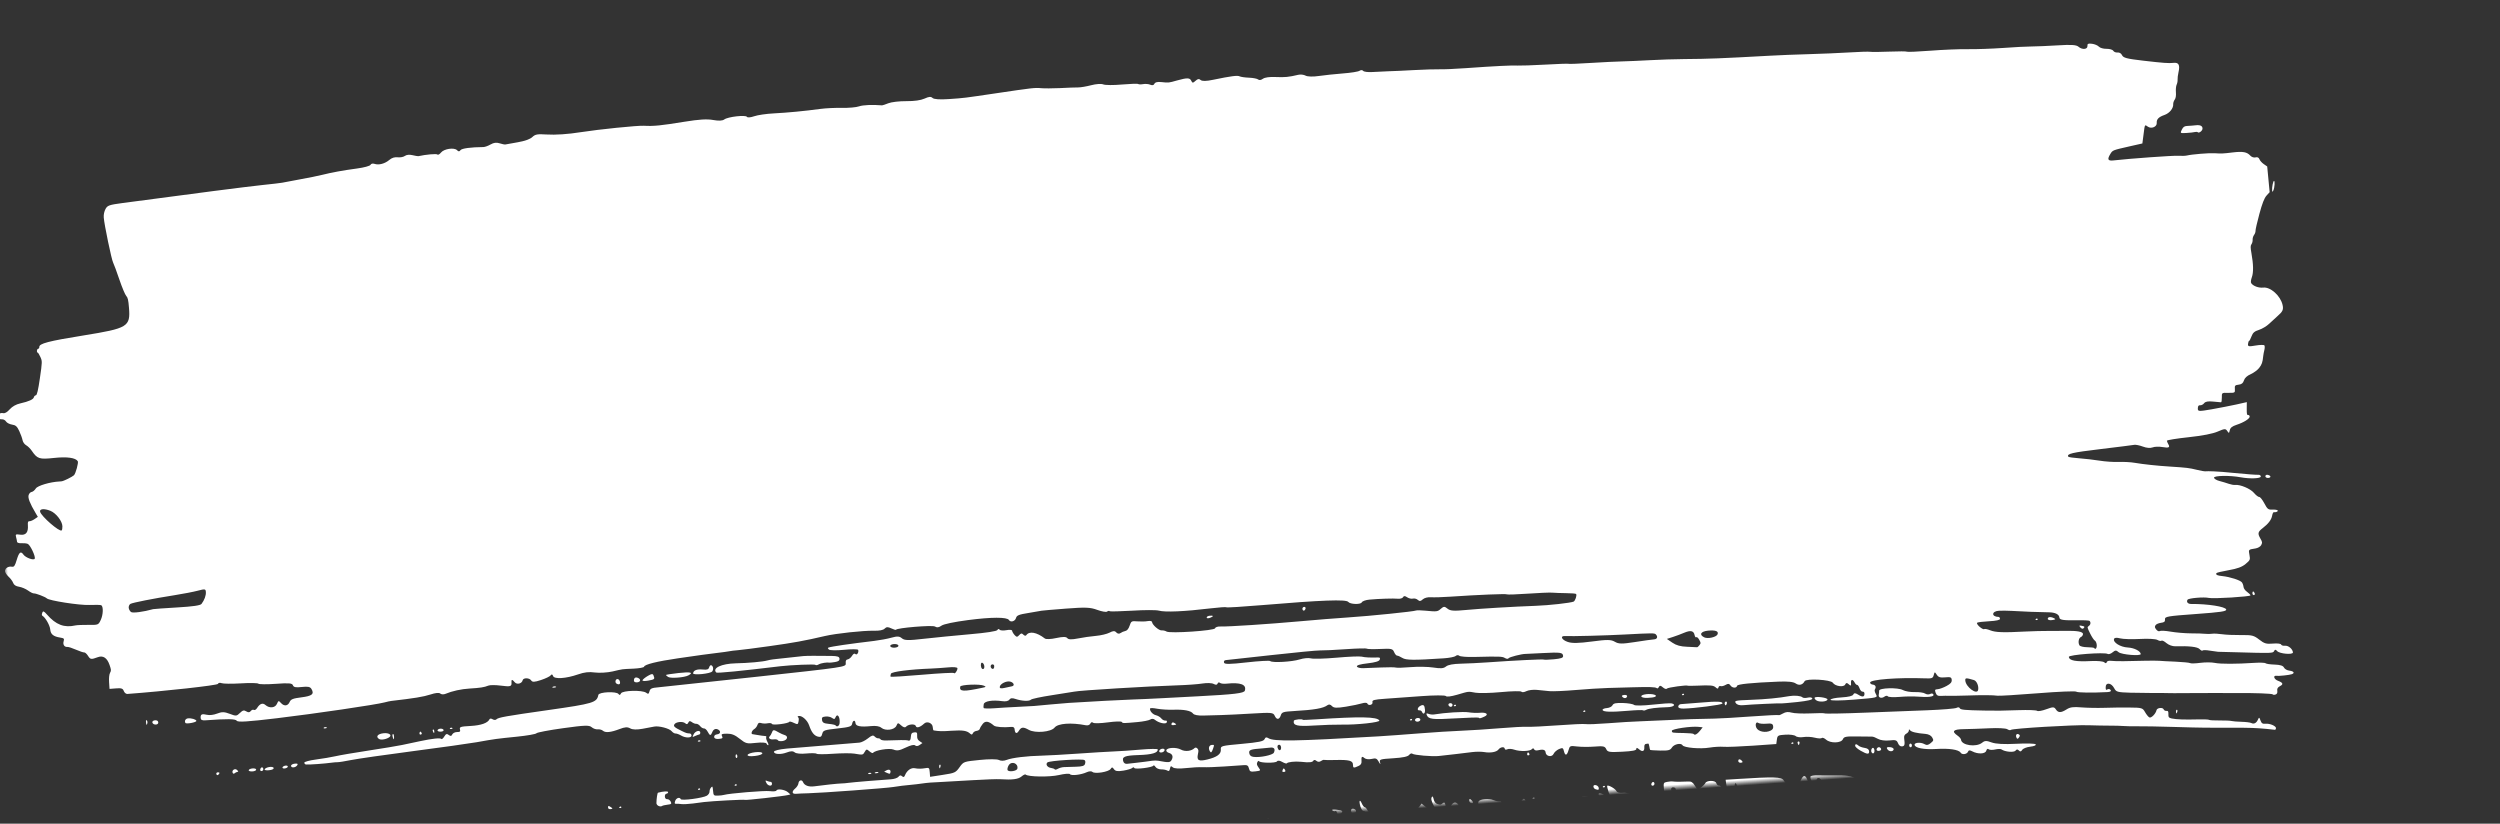 <?xml version="1.0" encoding="UTF-8"?>
<svg width="431px" height="142px" viewBox="0 0 431 142" version="1.1" xmlns="http://www.w3.org/2000/svg" xmlns:xlink="http://www.w3.org/1999/xlink">
    <rect x="0" y="0" width="431" height="142" fill="#333333" stroke="none"/>
    <title>Fill 1</title>
    <defs>
        <rect id="path-1" x="0" y="0" width="431" height="142"></rect>
    </defs>
    <g id="US-RNQR-240782-Static-Content-(Implementation-Layout)" stroke="none" stroke-width="1" fill="none" fill-rule="evenodd">
        <g id="1.1_RA-TRx-Journey_LRG-max" transform="translate(-769, -881)">
            <g id="Group-31-Copy" transform="translate(769, 873)">
                <g id="Fill-1" transform="translate(0, 8)">
                    <mask id="mask-2" fill="white">
                        <use xlink:href="#path-1"></use>
                    </mask>
                    <g id="Mask"></g>
                    <path d="M337.737,144.03 C337.537,143.874 336.942,143.694 336.416,143.629 C333.883,143.31 333.298,143.326 333.081,143.705 C332.903,144.015 333.2,144.114 334.551,144.182 C337.762,144.348 338.129,144.329 337.737,144.03 L337.737,144.03 Z M343.925,137.463 C344.036,137.816 344.168,137.816 344.433,137.459 C344.596,137.237 344.584,137.138 344.376,136.985 C344.066,136.759 343.794,137.053 343.925,137.463 L343.925,137.463 Z M302.238,132.601 C302.198,132.195 301.97,132.098 301.104,132.12 C300.508,132.129 299.894,132.028 299.738,131.894 C299.394,131.598 299.132,132.07 299.317,132.649 C299.553,133.39 300.874,133.759 301.804,133.336 C302.144,133.18 302.276,132.958 302.238,132.601 L302.238,132.601 Z M290.107,131.977 L289.409,131.848 C288.133,131.62 284.764,131.876 284.764,132.206 C284.762,132.561 284.725,132.552 286.853,132.737 C287.704,132.809 288.431,132.934 288.471,133.011 C288.62,133.301 289.079,133.112 289.586,132.552 L290.107,131.977 Z M217.359,130.341 C217.357,130.075 217.216,129.873 217.044,129.88 C216.736,129.893 216.645,130.233 216.845,130.624 C217.038,131.003 217.364,130.821 217.359,130.341 L217.359,130.341 Z M215.529,130.266 C215.216,130.286 214.608,130.299 214.183,130.301 C212.07,130.303 211.757,130.4 211.817,130.97 C211.856,131.354 212.066,131.567 212.492,131.657 C213.585,131.89 215.824,131.587 216.055,131.181 C216.382,130.597 216.174,130.237 215.529,130.266 L215.529,130.266 Z M183.413,130.187 C183.17,129.893 177.331,129.847 176.981,130.141 C176.608,130.452 176.938,131.008 177.568,131.133 C177.845,131.188 178.112,131.31 178.162,131.409 C178.213,131.51 178.463,131.482 178.718,131.352 C178.973,131.227 179.459,131.124 179.801,131.137 C180.141,131.141 181.061,131.177 181.846,131.218 C182.908,131.264 183.31,131.177 183.436,130.85 C183.559,130.527 183.554,130.358 183.413,130.187 L183.413,130.187 Z M170.301,130.158 C170.108,130.435 169.992,130.788 170.044,130.957 C170.174,131.365 171.626,131.273 171.75,130.839 C172.008,129.946 170.846,129.397 170.301,130.158 L170.301,130.158 Z M388.688,139.054 C388.645,139.203 388.561,139.304 388.5,139.286 C388.443,139.262 387.801,139.148 387.076,139.03 L387.076,139.032 C385.122,138.718 384.353,138.635 381.029,138.404 C379.365,138.284 377.378,138.145 376.609,138.09 C375.842,138.038 373.295,137.796 370.949,137.559 C368.605,137.322 365.884,137.081 364.904,137.028 C363.923,136.969 362.806,136.868 362.424,136.805 C362.038,136.745 361.027,136.64 360.175,136.587 C359.321,136.53 357.646,136.379 356.452,136.256 C353.912,135.991 343.373,135.89 343.085,136.122 C342.98,136.217 342.702,136.14 342.465,135.962 C342.231,135.782 340.854,135.615 339.406,135.587 C337.955,135.556 335.988,135.486 335.027,135.433 C333.168,135.321 332.808,135.637 333.837,136.467 C334.138,136.71 334.386,137.042 334.387,137.202 C334.398,138.2 336.911,138.742 337.99,137.981 C338.456,137.649 338.753,137.66 339.618,138.051 C340.322,138.365 341.725,138.542 343.853,138.58 C345.597,138.604 347.095,138.757 347.177,138.911 C347.268,139.087 346.891,139.216 346.21,139.247 C345.588,139.271 344.958,139.473 344.791,139.697 C344.56,140.004 344.417,140.017 344.2,139.756 C344.008,139.523 343.83,139.517 343.646,139.734 C343.354,140.087 341.809,139.844 341.226,139.367 C341.096,139.258 340.607,139.229 340.141,139.304 C339.672,139.376 339.173,139.328 339.031,139.19 C338.864,139.027 338.71,139.106 338.589,139.422 C338.375,139.971 337.108,139.931 336.174,139.346 C335.765,139.091 335.57,139.095 335.448,139.357 C335.237,139.804 334.375,139.861 334.159,139.431 C333.883,138.896 332.251,138.527 330.005,138.512 C327.88,138.492 326.341,138.079 326.335,137.529 C326.332,137.125 327.426,137.125 328.032,137.524 C328.415,137.783 328.675,137.761 329.124,137.437 C329.678,137.037 329.696,136.982 329.448,136.465 C329.284,136.127 328.86,135.866 328.331,135.787 C326.831,135.563 325.931,135.28 325.728,134.966 C325.598,134.764 325.533,134.768 325.535,134.972 C325.537,135.148 325.324,135.394 325.065,135.508 C324.735,135.657 324.604,135.89 324.627,136.282 C324.694,137.417 324.623,137.634 324.168,137.652 C323.873,137.665 323.632,137.445 323.505,137.046 C323.333,136.506 323.138,136.432 322.047,136.478 C321.313,136.508 320.505,136.335 320.11,136.07 C319.74,135.822 319.293,135.613 319.12,135.611 C318.943,135.607 317.796,135.517 316.569,135.407 C314.641,135.238 314.298,135.282 314.076,135.708 C313.731,136.379 311.873,136.293 311.183,135.58 C310.908,135.299 310.582,135.144 310.461,135.251 C310.339,135.35 309.792,135.286 309.248,135.104 C308.704,134.922 307.825,134.81 307.298,134.865 C306.767,134.915 306.179,134.799 305.991,134.597 C305.802,134.404 305.025,134.244 304.262,134.235 C302.946,134.231 302.871,134.268 302.72,134.981 L302.563,135.736 L298.522,135.738 C296.299,135.734 294.029,135.666 293.473,135.578 C292.919,135.488 291.826,135.473 291.043,135.547 C289.415,135.705 286.656,135.267 286.428,134.825 C286.186,134.341 284.97,134.527 284.563,135.093 C284.251,135.53 283.915,135.591 282.518,135.464 C281.599,135.383 280.822,135.271 280.794,135.223 C280.767,135.177 280.724,134.902 280.701,134.617 C280.677,134.334 280.611,134.112 280.552,134.117 C280.493,134.13 280.307,134.143 280.137,134.15 C279.963,134.156 279.83,134.371 279.833,134.65 C279.841,135.392 279.455,135.547 278.92,135.005 C278.595,134.683 278.439,134.641 278.442,134.883 C278.444,135.152 277.773,135.24 275.959,135.205 C273.75,135.163 273.452,135.091 273.255,134.564 C273.063,134.055 272.804,133.974 271.279,133.989 C270.314,134 268.964,133.893 268.283,133.761 C267.078,133.533 267.032,133.544 266.764,134.288 C266.422,135.231 266.103,135.275 265.959,134.406 C265.861,133.816 265.774,133.777 265.132,133.989 C264.737,134.134 264.296,134.468 264.154,134.742 C263.831,135.363 262.798,135.1 262.791,134.402 C262.786,133.93 262.357,133.785 261.442,133.952 C261.172,134 260.905,133.897 260.848,133.715 C260.788,133.524 260.641,133.502 260.487,133.665 C260.143,134.038 258.405,133.97 257.437,133.555 C257.007,133.375 256.468,133.303 256.234,133.408 C256.001,133.507 255.81,133.443 255.808,133.279 C255.804,132.881 255.09,132.912 254.727,133.331 C254.36,133.757 253.311,133.869 252.247,133.608 C251.778,133.489 250.835,133.426 250.155,133.465 C248.918,133.54 245.664,133.693 244.347,133.735 C243.234,133.777 240.103,133.281 239.864,133.028 C239.745,132.901 239.487,132.974 239.292,133.191 C239.044,133.469 238.201,133.588 236.509,133.577 C234.23,133.562 234.091,133.599 234.196,134.123 C234.282,134.56 234.232,134.527 233.975,133.987 C233.695,133.397 233.512,133.311 232.792,133.432 C232.313,133.509 231.777,133.408 231.567,133.197 C231.154,132.78 231.017,132.914 231.025,133.731 C231.029,134.104 230.857,134.334 230.452,134.485 C229.584,134.819 229.469,134.786 229.513,134.2 C229.563,133.505 228.912,133.281 226.521,133.18 C225.545,133.14 224.674,133.066 224.59,133.024 C224.504,132.98 224.25,133.061 224.024,133.2 C223.783,133.351 223.477,133.309 223.278,133.103 C223.085,132.903 222.862,132.87 222.759,133.022 C222.564,133.322 222.026,133.333 220.563,133.068 C219.553,132.897 218.323,132.949 218.149,133.171 C218.091,133.252 217.748,133.116 217.387,132.877 C216.978,132.596 216.637,132.539 216.479,132.721 C216.206,133.022 213.579,132.802 213.404,132.465 C213.348,132.357 213.21,132.421 213.101,132.618 C212.938,132.903 212.966,133.088 213.25,133.551 C213.601,134.123 213.6,134.123 212.644,134.174 C211.82,134.22 211.672,134.139 211.582,133.599 C211.498,133.094 211.335,132.965 210.752,132.963 C210.354,132.963 208.842,132.958 207.393,132.958 C205.944,132.96 204.271,132.897 203.675,132.824 C203.078,132.752 201.753,132.728 200.73,132.774 C199.595,132.824 198.73,132.715 198.505,132.493 C198.201,132.188 198.117,132.223 198,132.666 C197.897,133.068 197.766,133.149 197.514,132.974 C197.322,132.84 196.854,132.717 196.473,132.697 C196.091,132.673 195.663,132.454 195.526,132.208 C195.387,131.96 195.231,131.844 195.181,131.955 C195.033,132.267 191.96,132.432 191.867,132.131 C191.822,131.984 191.67,131.969 191.528,132.098 C191.39,132.228 190.683,132.39 189.962,132.456 C188.96,132.552 188.577,132.46 188.359,132.1 C188.13,131.71 188.021,131.694 187.779,132.021 C187.416,132.504 185.005,132.723 184.625,132.311 C184.471,132.142 184.052,132.133 183.636,132.291 C182.641,132.673 180.917,132.752 180.735,132.425 C180.653,132.276 179.785,132.285 178.808,132.443 C177.19,132.704 173.459,132.386 173.102,131.955 C173.029,131.868 172.699,131.993 172.366,132.243 C171.769,132.675 170.715,132.734 168.737,132.46 C168.182,132.379 166.022,132.307 163.933,132.289 C161.846,132.278 159.231,132.239 158.124,132.214 C157.016,132.184 156.006,132.186 155.879,132.21 C155.666,132.256 153.038,132.37 151.696,132.397 C151.399,132.403 150.737,132.454 150.228,132.504 C149.17,132.627 137.625,132.666 135.51,132.563 C134.744,132.524 133.819,132.502 133.458,132.508 C132.666,132.541 132.599,132.092 133.318,131.571 C133.607,131.365 133.88,130.981 133.924,130.729 C134.018,130.189 134.567,130.082 134.721,130.567 C134.917,131.185 135.649,131.512 136.662,131.438 C137.937,131.341 140.775,131.24 141.384,131.273 C141.638,131.293 142.126,131.282 142.468,131.256 C143.14,131.205 148.175,131.135 149.857,131.152 C150.427,131.161 151.036,131.003 151.207,130.806 C151.426,130.551 151.614,130.538 151.825,130.757 C152.044,130.986 152.183,130.959 152.326,130.657 C152.736,129.805 153.515,129.338 154.187,129.551 C154.55,129.665 155.246,129.722 155.735,129.667 C156.594,129.581 156.627,129.603 156.635,130.384 L156.643,131.201 L158.848,131.016 C160.942,130.847 161.091,130.788 161.818,129.91 C162.582,128.985 162.59,128.982 165.369,128.895 C166.971,128.842 168.381,128.943 168.685,129.136 C169.001,129.336 169.534,129.366 170.004,129.213 C170.967,128.906 173.535,128.778 176.138,128.901 C177.204,128.949 179.992,128.991 182.335,128.987 C184.679,128.985 187.432,129.009 188.455,129.042 C189.476,129.077 191.62,129.081 193.218,129.05 C194.817,129.024 196.122,129.101 196.124,129.226 C196.13,129.812 195.069,130.051 192.801,129.965 C190.305,129.869 189.793,130.053 190.08,130.961 C190.148,131.181 190.409,131.35 190.658,131.332 C190.907,131.321 191.634,131.288 192.272,131.264 C193.554,131.207 194.151,131.168 195.02,131.104 C195.339,131.08 195.811,131.111 196.066,131.177 C197.838,131.646 198.098,131.646 198.379,131.209 C198.745,130.639 198.598,130.169 197.983,129.946 C197.719,129.847 197.541,129.641 197.587,129.478 C197.725,129 199.346,129.035 200.119,129.537 C200.802,129.981 201.916,129.928 202.478,129.43 C202.605,129.322 202.813,129.36 202.944,129.524 C203.143,129.777 203.151,129.919 202.979,130.514 C202.669,131.58 203.006,131.813 204.513,131.554 C206.239,131.262 206.985,130.788 206.976,129.978 C206.97,129.377 207.092,129.353 210.663,129.279 C213.605,129.217 214.403,129.105 214.607,128.756 C214.799,128.41 214.96,128.383 215.289,128.625 C216.17,129.274 219.968,129.476 234.237,129.632 C235.642,129.647 238.814,129.636 241.285,129.614 C243.755,129.59 247.066,129.61 248.644,129.663 C250.22,129.709 253.183,129.726 255.228,129.695 C257.273,129.665 259.398,129.7 259.955,129.779 C260.508,129.847 262.879,129.904 265.221,129.893 C267.564,129.878 269.727,129.935 270.026,130.016 C270.324,130.097 272.069,130.154 273.899,130.139 C275.731,130.119 278.276,130.145 279.555,130.194 C280.834,130.233 282.959,130.294 284.281,130.319 C286.801,130.365 289.657,130.474 292.262,130.621 C293.115,130.67 295.938,130.703 298.536,130.692 C301.134,130.685 303.298,130.731 303.348,130.793 C303.394,130.839 303.734,130.738 304.105,130.551 C304.553,130.325 305.036,130.312 305.567,130.514 C306.004,130.683 307.432,130.839 308.744,130.876 C310.054,130.907 311.169,130.979 311.224,131.04 C311.309,131.135 314.339,131.295 318.373,131.414 C322.98,131.552 324.675,131.609 328.885,131.743 C331.472,131.826 333.782,131.8 334.021,131.677 C334.259,131.563 334.496,131.602 334.548,131.771 C334.641,132.061 335.336,132.179 338.754,132.482 C341.146,132.686 341.496,132.712 344.645,132.824 C346.264,132.881 347.693,133.033 347.823,133.162 C347.954,133.292 348.668,133.219 349.411,133.002 C350.596,132.658 350.796,132.669 351.05,133.118 C351.42,133.785 351.895,133.816 352.905,133.27 C353.546,132.921 354.099,132.886 355.459,133.101 C356.417,133.246 358.173,133.408 359.368,133.452 C360.561,133.491 362.539,133.608 363.764,133.709 C365.865,133.873 366.012,133.928 366.362,134.672 C366.568,135.102 366.875,135.545 367.045,135.644 C367.352,135.83 368.185,135.1 368.362,134.49 C368.483,134.075 369.472,134.029 369.602,134.433 C369.657,134.608 369.865,134.74 370.062,134.729 C370.345,134.718 370.41,134.858 370.357,135.317 C370.298,135.813 370.394,135.958 370.882,136.098 C371.664,136.32 373.073,136.471 375.329,136.568 C376.341,136.612 377.216,136.708 377.276,136.778 C377.337,136.855 378.15,136.96 379.084,137.013 C380.018,137.072 380.94,137.173 381.128,137.248 C381.32,137.316 382.085,137.437 382.835,137.507 C383.583,137.579 384.335,137.726 384.508,137.834 C384.938,138.099 385.389,137.911 385.691,137.336 C385.916,136.901 385.961,136.921 386.122,137.505 C386.258,138.003 386.452,138.152 386.938,138.13 C387.703,138.097 388.798,138.674 388.688,139.054 L388.688,139.054 Z M338.639,144.006 C338.553,144.01 338.487,144.155 338.489,144.329 C338.49,144.504 338.56,144.649 338.646,144.645 C338.73,144.64 338.799,144.491 338.798,144.315 C338.796,144.144 338.724,144.002 338.639,144.006 L338.639,144.006 Z M322.496,143.53 C322.372,143.64 322.408,143.71 322.59,143.721 C322.754,143.727 322.844,143.644 322.792,143.547 C322.739,143.44 322.607,143.436 322.496,143.53 L322.496,143.53 Z M325.636,137.272 C325.507,137.276 325.405,137.423 325.406,137.599 C325.409,137.777 325.513,137.913 325.642,137.908 C325.769,137.904 325.874,137.759 325.872,137.579 C325.87,137.404 325.763,137.268 325.636,137.272 L325.636,137.272 Z M326.786,143.563 C326.841,143.736 327.107,143.852 327.376,143.828 C327.848,143.778 327.853,143.76 327.481,143.534 C326.92,143.196 326.67,143.205 326.786,143.563 L326.786,143.563 Z M240.72,127.277 C240.722,127.453 240.932,127.585 241.186,127.576 C241.443,127.565 241.65,127.416 241.649,127.24 C241.647,127.065 241.436,126.929 241.181,126.94 C240.926,126.951 240.718,127.104 240.72,127.277 L240.72,127.277 Z M322.191,137.658 C321.534,137.52 321.36,137.669 321.697,138.09 C321.992,138.452 322.582,138.439 322.689,138.069 C322.733,137.913 322.51,137.726 322.191,137.658 L322.191,137.658 Z M242.023,125.952 C242.194,126.494 242.568,126.277 242.56,125.632 C242.553,124.813 242.369,124.631 241.795,124.895 C241.269,125.134 241.145,125.676 241.623,125.656 C241.786,125.649 241.966,125.783 242.023,125.952 L242.023,125.952 Z M240.211,127.104 C240.158,127.005 240.025,126.997 239.914,127.095 C239.789,127.198 239.829,127.275 240.009,127.282 C240.172,127.288 240.263,127.209 240.211,127.104 L240.211,127.104 Z M158.562,129.531 C158.612,129.355 158.58,129.217 158.49,129.219 C158.4,129.224 158.328,129.369 158.33,129.54 C158.332,129.715 158.363,129.856 158.401,129.853 C158.439,129.851 158.511,129.706 158.562,129.531 L158.562,129.531 Z M243.125,126.365 C242.793,126.204 242.706,126.251 242.795,126.529 C243.036,127.293 243.707,127.424 247.632,127.462 C249.837,127.486 251.672,127.556 251.708,127.631 C251.797,127.797 252.002,127.778 252.7,127.508 C253.543,127.187 253.094,126.762 251.946,126.795 C251.434,126.812 250.562,126.707 250.007,126.577 C249.171,126.371 245.937,126.351 244.042,126.536 C243.786,126.56 243.375,126.483 243.125,126.365 L243.125,126.365 Z M228.016,127.17 C230.688,127.407 234.756,127.247 234.585,126.913 C234.237,126.237 231.382,125.987 223.743,125.957 C222.464,125.948 221.419,125.921 221.419,125.886 C221.417,125.673 219.939,125.715 219.873,125.926 C219.641,126.74 220.377,126.975 223.254,126.992 C224.891,127.003 227.035,127.082 228.016,127.17 L228.016,127.17 Z M205.657,129.731 C205.925,129.101 205.92,129.085 205.441,129.105 C204.984,129.127 204.799,129.654 205.068,130.178 C205.238,130.509 205.365,130.42 205.657,129.731 L205.657,129.731 Z M199.345,124.899 C199.095,124.708 198.916,124.717 198.812,124.941 C198.703,125.171 198.822,125.259 199.188,125.232 C199.691,125.189 199.701,125.171 199.345,124.899 L199.345,124.899 Z M275.504,142.277 C275.007,142.299 274.61,142.145 274.504,141.895 C274.314,141.445 273.093,140.653 272.977,140.906 C272.935,140.993 273.019,141.496 273.162,142.029 C273.35,142.74 273.533,143.001 273.84,143.001 C274.072,143.008 274.403,143.128 274.577,143.267 C275.027,143.64 277.135,143.541 277.131,143.15 C277.126,142.63 276.393,142.237 275.504,142.277 L275.504,142.277 Z M292.226,142.194 C292.03,142.202 291.828,141.994 291.776,141.737 C291.675,141.222 290.152,141.11 289.888,141.606 C289.809,141.75 289.46,142.071 289.111,142.306 C288.515,142.716 288.462,142.698 288.07,141.926 C287.759,141.32 287.491,141.121 286.991,141.123 C286.051,141.116 284.676,141.02 284.312,140.93 C284.139,140.881 283.705,140.89 283.342,140.932 C282.702,141.009 282.687,141.044 282.697,142.108 C282.71,143.378 282.777,143.493 283.626,143.675 C284.116,143.778 284.263,143.705 284.259,143.35 C284.257,143.095 284.184,142.801 284.096,142.696 C283.785,142.323 283.943,141.875 284.359,141.952 C284.697,142.018 284.79,142.202 284.801,142.828 C284.811,143.475 284.883,143.604 285.195,143.525 C286.074,143.306 287.695,143.383 288.02,143.657 C288.336,143.927 292.59,143.629 292.728,143.332 C292.888,142.988 292.532,142.18 292.226,142.194 L292.226,142.194 Z M304.511,143.041 C304.404,143.133 304.492,143.203 304.706,143.196 C304.919,143.185 305.005,143.109 304.898,143.025 C304.79,142.942 304.616,142.948 304.511,143.041 L304.511,143.041 Z M296.445,138.205 C296.137,137.821 295.821,137.834 295.825,138.233 C295.826,138.404 296.018,138.54 296.253,138.525 C296.585,138.514 296.628,138.437 296.445,138.205 L296.445,138.205 Z M303.959,142.641 C303.797,142.648 303.541,142.387 303.393,142.066 C303.11,141.452 301.747,141.316 295.452,141.281 L293.423,141.268 L293.475,142.058 C293.503,142.496 293.592,142.986 293.674,143.148 C293.939,143.664 294.695,143.247 294.87,142.483 C294.993,141.939 295.077,141.862 295.218,142.139 C295.318,142.336 295.406,142.685 295.408,142.913 C295.415,143.422 295.492,143.425 295.861,142.931 C296.085,142.628 296.336,142.626 296.984,142.913 C297.469,143.128 298.207,143.199 298.744,143.073 C299.995,142.777 299.892,142.777 300.677,143.019 C301.71,143.337 304.066,143.275 304.166,142.931 C304.214,142.762 304.12,142.632 303.959,142.641 L303.959,142.641 Z M281.723,142.696 C281.568,142.643 281.465,142.808 281.468,143.104 C281.47,143.403 281.604,143.598 281.794,143.589 C282.173,143.574 282.112,142.834 281.723,142.696 L281.723,142.696 Z M280.224,142.707 C280.219,142.303 280.12,142.314 279.738,142.755 C279.567,142.953 279.313,143.001 279.169,142.883 C278.787,142.553 278.028,142.437 277.629,142.657 C277.259,142.861 277.153,143.473 277.492,143.457 C277.605,143.453 277.853,143.8 278.043,144.23 C278.232,144.655 278.452,145.002 278.533,145 C278.922,144.982 279.434,144.307 279.502,143.716 C279.548,143.31 279.705,143.047 279.904,143.036 C280.083,143.032 280.226,142.883 280.224,142.707 L280.224,142.707 Z M280.912,140.776 C280.789,140.781 280.647,140.93 280.595,141.103 C280.544,141.283 280.646,141.423 280.822,141.417 C280.996,141.408 281.139,141.259 281.138,141.081 C281.137,140.91 281.033,140.772 280.912,140.776 L280.912,140.776 Z M320.946,143.598 C320.822,143.705 320.862,143.778 321.042,143.787 C321.205,143.795 321.296,143.71 321.242,143.613 C321.191,143.508 321.056,143.504 320.946,143.598 L320.946,143.598 Z M280.154,144.298 C280.021,144.302 279.958,144.447 280.011,144.62 C280.066,144.789 280.176,144.93 280.257,144.925 C280.336,144.923 280.401,144.776 280.398,144.603 C280.397,144.427 280.287,144.289 280.154,144.298 L280.154,144.298 Z M319.142,137.551 C318.882,137.564 318.714,138.018 318.859,138.312 C319.049,138.685 319.374,138.492 319.37,138.016 C319.366,137.753 319.261,137.546 319.142,137.551 L319.142,137.551 Z M305.22,135.71 C305.096,135.817 305.135,135.89 305.315,135.901 C305.478,135.907 305.569,135.826 305.517,135.727 C305.463,135.62 305.331,135.615 305.22,135.71 L305.22,135.71 Z M317.698,137.459 C317.292,137.371 316.839,137.164 316.69,137.007 C316.342,136.64 316.102,136.647 316.108,137.02 C316.109,137.175 316.511,137.579 317.006,137.911 C318.095,138.63 318.447,138.672 318.44,138.077 C318.437,137.766 318.192,137.568 317.698,137.459 L317.698,137.459 Z M320.139,137.509 C319.978,137.516 319.805,137.665 319.755,137.843 C319.7,138.027 319.864,138.158 320.145,138.145 C320.429,138.132 320.586,137.99 320.529,137.81 C320.474,137.636 320.299,137.502 320.139,137.509 L320.139,137.509 Z M306.467,142.058 C306.172,142.54 306.173,142.551 306.476,143.01 C306.644,143.26 307.006,143.462 307.283,143.449 L307.782,143.429 L307.54,142.488 C307.275,141.452 306.918,141.307 306.467,142.058 L306.467,142.058 Z M315.716,142.628 C315.228,142.137 314.316,141.939 311.972,141.816 C311.247,141.777 310.085,141.691 309.386,141.619 C308.688,141.555 308.086,141.608 308.047,141.746 C307.913,142.218 308.554,143.403 309.033,143.576 C309.525,143.758 309.711,143.258 309.272,142.931 C308.907,142.665 308.991,142.108 309.401,142.088 C309.628,142.08 309.876,142.387 310.045,142.896 C310.299,143.657 310.378,143.701 311.116,143.488 C311.551,143.37 312.101,143.363 312.335,143.475 C312.818,143.719 315.983,143.572 316.112,143.295 C316.159,143.196 315.98,142.9 315.716,142.628 L315.716,142.628 Z M317.375,143.427 C317.182,143.508 317.302,143.567 317.644,143.556 C317.985,143.55 318.142,143.484 317.993,143.407 C317.842,143.335 317.566,143.343 317.375,143.427 L317.375,143.427 Z M306.417,136.192 C306.449,136.19 306.516,136.048 306.568,135.868 C306.618,135.692 306.546,135.554 306.41,135.561 C306.272,135.565 306.202,135.71 306.258,135.881 C306.313,136.056 306.382,136.192 306.417,136.192 L306.417,136.192 Z M196.916,129.156 C196.66,129.169 196.409,129.318 196.36,129.498 C196.304,129.68 196.461,129.81 196.732,129.799 C196.987,129.785 197.238,129.634 197.289,129.456 C197.343,129.27 197.187,129.145 196.916,129.156 L196.916,129.156 Z M69.606,117.342 C69.525,117.246 69.418,117.314 69.365,117.496 C69.314,117.676 69.379,117.814 69.513,117.807 C69.785,117.796 69.823,117.608 69.606,117.342 L69.606,117.342 Z M75.052,117.046 C74.945,116.963 74.771,116.969 74.666,117.061 C74.559,117.149 74.649,117.221 74.86,117.213 C75.074,117.204 75.159,117.125 75.052,117.046 L75.052,117.046 Z M73.535,117.289 C73.427,116.947 72.581,116.945 72.486,117.283 C72.447,117.415 72.687,117.533 73.022,117.546 C73.352,117.557 73.584,117.439 73.535,117.289 L73.535,117.289 Z M71.854,117.709 C71.892,117.706 71.922,117.564 71.92,117.388 C71.918,117.215 71.843,117.077 71.753,117.081 C71.663,117.085 71.631,117.228 71.687,117.399 C71.741,117.573 71.816,117.709 71.854,117.709 L71.854,117.709 Z M53.423,115.427 C53.272,115.352 53.063,115.365 52.958,115.455 C52.855,115.549 52.979,115.611 53.235,115.589 C53.49,115.574 53.575,115.501 53.423,115.427 L53.423,115.427 Z M64.922,118.053 C64.992,117.588 64.838,117.178 64.701,117.467 C64.651,117.575 64.667,117.836 64.736,118.057 L64.736,118.06 C64.836,118.376 64.872,118.373 64.922,118.053 L64.922,118.053 Z M247.358,125.088 C247.356,124.916 247.176,124.78 246.958,124.789 C246.733,124.8 246.606,124.941 246.66,125.118 C246.716,125.294 246.895,125.432 247.059,125.423 C247.226,125.417 247.36,125.268 247.358,125.088 L247.358,125.088 Z M109.313,111.266 C110.462,111.135 110.509,111.097 110.292,110.428 C110.188,110.108 109.992,110.112 109.325,110.441 C108.863,110.665 108.423,110.972 108.345,111.124 C108.267,111.271 108.703,111.334 109.313,111.266 L109.313,111.266 Z M120.452,110.441 C120.714,110.095 120.686,109.612 120.394,109.397 C120.26,109.294 120.07,109.432 119.971,109.695 C119.83,110.073 119.584,110.141 118.843,110.013 C117.833,109.842 117.211,110.038 117.133,110.551 C117.075,110.924 120.161,110.828 120.452,110.441 L120.452,110.441 Z M207.205,106.955 C207.205,106.887 206.96,106.841 206.662,106.856 C206.363,106.869 206.121,106.992 206.123,107.137 C206.124,107.271 206.369,107.317 206.666,107.233 C206.962,107.15 207.206,107.023 207.205,106.955 L207.205,106.955 Z M223.237,106.777 C223.287,106.606 223.186,106.465 223.01,106.472 C222.834,106.479 222.694,106.632 222.695,106.803 C222.697,106.977 222.799,107.115 222.92,107.111 C223.043,107.106 223.185,106.957 223.237,106.777 L223.237,106.777 Z M107.551,110.654 C107.132,110.457 106.861,110.656 106.866,111.154 C106.867,111.315 107.114,111.44 107.412,111.427 C108.041,111.4 108.125,110.924 107.551,110.654 L107.551,110.654 Z M116.293,110.849 C117.268,110.408 116.718,110.235 114.602,110.323 C113.41,110.373 112.436,110.459 112.437,110.509 C112.437,110.56 112.594,110.722 112.787,110.869 C113.194,111.185 115.584,111.174 116.293,110.849 L116.293,110.849 Z M104.441,111.08 C104.339,110.564 103.831,110.455 103.696,110.926 C103.649,111.091 103.7,111.288 103.806,111.372 C104.225,111.694 104.536,111.556 104.441,111.08 L104.441,111.08 Z M93.349,111.176 C93.2,111.106 92.955,111.115 92.808,111.198 C92.658,111.288 92.782,111.348 93.08,111.334 C93.378,111.321 93.499,111.251 93.349,111.176 L93.349,111.176 Z M386.261,115.556 C386.263,115.734 386.373,115.87 386.506,115.865 C386.637,115.859 386.702,115.714 386.649,115.541 C386.594,115.376 386.482,115.233 386.404,115.236 C386.324,115.238 386.259,115.391 386.261,115.556 L386.261,115.556 Z M64.151,117.858 C64.644,117.515 64.065,117.09 63.165,117.131 C62.131,117.173 61.734,117.638 62.35,118.077 C62.682,118.312 63.66,118.193 64.151,117.858 L64.151,117.858 Z M282.301,126.15 C282.814,125.902 281.848,125.551 280.806,125.601 C279.548,125.665 279.663,126.196 280.946,126.251 C281.52,126.277 282.131,126.231 282.301,126.15 L282.301,126.15 Z M286.16,128.089 C286.118,128.35 286.4,128.489 287.078,128.528 C288.866,128.62 293.682,128.339 293.779,128.131 C293.952,127.767 292.897,127.646 289.987,127.701 C288.409,127.725 286.918,127.74 286.67,127.727 C286.424,127.716 286.193,127.876 286.16,128.089 L286.16,128.089 Z M389.897,95.591 C389.899,95.767 390.122,95.9 390.392,95.889 C390.942,95.865 390.86,95.479 390.274,95.343 C390.065,95.297 389.895,95.4 389.897,95.591 L389.897,95.591 Z M270.115,127.727 C270.063,127.624 269.929,127.622 269.819,127.716 C269.695,127.824 269.732,127.896 269.912,127.905 C270.077,127.907 270.167,127.83 270.115,127.727 L270.115,127.727 Z M277.486,125.731 C277.53,125.573 277.313,125.454 277.004,125.467 C276.617,125.485 276.508,125.577 276.659,125.766 C276.943,126.117 277.38,126.095 277.486,125.731 L277.486,125.731 Z M247.937,125.191 C247.883,125.088 247.749,125.079 247.639,125.178 C247.516,125.283 247.555,125.362 247.734,125.366 C247.898,125.371 247.988,125.296 247.937,125.191 L247.937,125.191 Z M274.867,127.095 C274.734,127.33 274.287,127.51 273.864,127.514 C273.443,127.514 273.1,127.626 273.101,127.769 C273.104,128.138 274.486,128.28 277.444,128.234 C278.848,128.206 280.034,128.258 280.076,128.335 C280.121,128.423 280.362,128.396 280.617,128.285 C281.088,128.083 282.393,128.012 284.299,128.091 C285.358,128.144 285.859,127.747 285.065,127.492 C284.831,127.416 283.338,127.407 281.747,127.475 C280.156,127.543 278.728,127.464 278.569,127.297 C278.411,127.128 277.569,126.926 276.694,126.836 C275.485,126.711 275.047,126.771 274.867,127.095 L274.867,127.095 Z M294.56,128.14 C294.611,127.962 294.543,127.824 294.411,127.828 C294.278,127.833 294.171,127.98 294.172,128.155 C294.174,128.331 294.242,128.469 294.322,128.465 C294.402,128.462 294.51,128.317 294.56,128.14 L294.56,128.14 Z M287.293,126.04 C287.24,125.939 287.107,125.932 286.997,126.029 C286.873,126.136 286.91,126.211 287.09,126.213 C287.255,126.222 287.345,126.141 287.293,126.04 L287.293,126.04 Z M356.271,119.339 C356.421,119.554 356.643,119.653 356.762,119.556 C357.076,119.291 357.03,119.212 356.484,119.067 C356.056,118.957 356.029,118.99 356.271,119.339 L356.271,119.339 Z M355.791,118.068 C353.443,117.946 352.779,117.799 352.774,117.399 C352.769,116.833 352.139,116.458 351.024,116.359 C348.536,116.135 347.477,116.023 344.624,115.666 C343.942,115.58 342.976,115.499 342.482,115.492 C341.167,115.459 341.042,116.445 342.348,116.554 C342.454,116.561 342.542,116.715 342.544,116.894 C342.546,117.099 341.872,117.199 340.649,117.178 C339.605,117.16 338.665,117.208 338.558,117.294 C338.455,117.379 338.629,117.709 338.952,118.031 C339.275,118.349 339.611,118.549 339.705,118.472 C339.795,118.398 340.251,118.518 340.714,118.746 C341.598,119.179 342.937,119.319 346.83,119.385 C348.109,119.413 349.816,119.486 350.629,119.554 C351.437,119.617 352.761,119.705 353.573,119.747 C355.677,119.841 356.696,120.105 356.633,120.526 C356.605,120.719 356.425,120.938 356.237,121.002 C355.837,121.138 355.646,121.921 355.892,122.409 C355.986,122.586 356.572,122.779 357.194,122.823 C357.815,122.876 358.358,122.975 358.393,123.047 C358.575,123.409 358.874,123.089 358.869,122.549 C358.866,122.213 358.738,121.862 358.589,121.774 C358.439,121.68 358.112,121.103 357.865,120.489 C357.423,119.405 357.418,119.372 357.734,119.187 C358.065,118.994 358.151,118.602 357.923,118.325 C357.852,118.24 356.893,118.121 355.791,118.068 L355.791,118.068 Z M337.33,127.115 C335.99,126.613 335.829,126.61 335.834,127.091 C335.845,128.208 337.671,129.759 337.926,128.87 C338.115,128.221 337.798,127.291 337.33,127.115 L337.33,127.115 Z M292.205,115.416 C290.933,115.453 290.554,115.995 291.448,116.517 C292.052,116.87 293.562,116.633 293.789,116.153 C294.029,115.637 293.502,115.391 292.205,115.416 L292.205,115.416 Z M290.555,116.857 C290.402,116.524 290.19,116.324 290.087,116.403 C289.985,116.491 289.866,116.309 289.823,115.999 C289.721,115.253 289.189,115.104 288.07,115.488 C287.566,115.666 286.67,115.931 286.081,116.078 L285.008,116.342 L285.909,117.055 C286.544,117.562 287.286,117.82 288.389,117.935 C289.257,118.027 290.022,118.112 290.092,118.136 C290.161,118.161 290.357,118.02 290.527,117.823 C290.822,117.48 290.824,117.443 290.555,116.857 L290.555,116.857 Z M283.17,115.435 C282.959,115.181 282.691,115.159 277.773,115.076 C274.535,115.021 268.696,114.771 267.482,114.623 C266.638,114.531 266.922,115.242 267.901,115.657 C268.614,115.971 269.73,116.032 272.074,115.887 C274.768,115.721 275.393,115.773 276.028,116.206 C276.662,116.644 277.213,116.686 279.492,116.495 C280.981,116.363 282.461,116.267 282.779,116.267 C283.351,116.276 283.537,115.874 283.17,115.435 L283.17,115.435 Z M266.96,118.025 C266.953,117.417 266.576,117.338 263.468,117.283 C261.933,117.254 260.608,117.228 260.523,117.221 C259.855,117.171 257.702,117.564 257.559,117.761 C257.461,117.899 257.184,117.862 256.939,117.684 C256.509,117.373 256.115,117.329 251.616,117.125 C250.382,117.07 249.253,116.897 249.105,116.739 C248.958,116.59 248.68,116.581 248.484,116.734 C248.287,116.884 247.36,116.998 246.423,116.995 C241.215,116.978 239.889,116.87 239.291,116.432 C238.946,116.184 238.553,115.973 238.415,115.971 C238.276,115.971 238.063,115.679 237.942,115.321 C237.742,114.733 237.535,114.667 235.571,114.623 C234.39,114.593 233.362,114.496 233.286,114.411 C233.211,114.321 231.599,114.248 229.704,114.248 C227.808,114.25 225.802,114.207 225.249,114.152 C224.693,114.101 220.895,114.2 216.808,114.369 C212.721,114.54 209.177,114.683 208.934,114.681 C208.646,114.685 208.519,114.825 208.565,115.093 C208.62,115.4 209.508,115.453 212.493,115.326 C214.616,115.236 216.429,115.264 216.524,115.378 C216.799,115.734 220.273,115.78 221.622,115.453 C222.303,115.286 223.172,115.269 223.559,115.407 C223.942,115.552 225.931,115.637 227.975,115.598 C230.019,115.556 231.971,115.611 232.314,115.721 C232.869,115.901 233.761,116.006 235.095,116.059 C235.451,116.078 235.515,116.17 235.373,116.471 C235.25,116.728 234.554,116.886 233.251,116.943 C231.967,116.998 231.335,117.138 231.373,117.351 C231.405,117.535 231.878,117.7 232.423,117.722 C232.971,117.741 234.394,117.781 235.587,117.82 C236.779,117.853 237.896,117.935 238.069,118.014 C238.238,118.086 239.388,118.128 240.625,118.114 C241.861,118.097 243.605,118.251 244.5,118.455 C245.779,118.746 246.253,118.74 246.697,118.428 C247.078,118.161 247.933,118.062 249.327,118.125 C250.463,118.178 252.472,118.22 253.796,118.218 C258.372,118.209 263.581,118.316 263.634,118.422 C263.662,118.474 264.424,118.503 265.324,118.485 C266.592,118.452 266.964,118.351 266.96,118.025 L266.96,118.025 Z M208.72,118.742 C208.252,118.76 207.756,118.663 207.618,118.525 C207.474,118.376 207.301,118.413 207.208,118.619 C207.094,118.856 206.892,118.86 206.521,118.63 C206.23,118.441 205.369,118.358 204.606,118.426 C203.843,118.498 201.928,118.503 200.352,118.441 C195.074,118.242 183.385,118.132 182.458,118.283 C182.202,118.321 180.462,118.474 178.589,118.624 C176.714,118.779 175.065,119.008 174.919,119.139 C174.611,119.429 173.336,119.282 172.264,118.834 C171.716,118.599 171.424,118.621 171.193,118.885 C170.985,119.124 170.548,119.183 169.93,119.049 C168.315,118.7 166.891,118.834 166.747,119.345 C166.674,119.598 166.643,119.887 166.677,119.999 C166.711,120.105 167.525,120.184 168.489,120.179 C169.451,120.17 171.354,120.19 172.718,120.223 C175.341,120.285 175.396,120.285 178.294,120.201 C179.317,120.175 180.71,120.151 181.392,120.155 C185.132,120.179 190.633,120.271 192.393,120.337 C193.5,120.383 195.698,120.436 197.274,120.462 C198.849,120.489 201.709,120.539 203.627,120.57 C209.983,120.682 211.643,120.598 211.809,120.164 C212.213,119.13 211.182,118.656 208.72,118.742 L208.72,118.742 Z M166.794,116.5 C167.363,116.418 167.379,116.394 166.994,116.175 C166.351,115.804 163.009,115.703 162.909,116.048 C162.663,116.899 163.381,116.989 166.794,116.5 L166.794,116.5 Z M162.651,112.853 C162.649,112.677 161.967,112.565 161.061,112.596 C160.187,112.614 158.88,112.614 158.156,112.592 C154.418,112.473 151.31,112.655 151.148,112.995 C151.057,113.191 151.013,113.417 151.054,113.496 C151.094,113.575 153.548,113.599 156.512,113.548 C159.475,113.498 161.939,113.54 161.99,113.64 C162.113,113.882 162.654,113.239 162.651,112.853 L162.651,112.853 Z M151.372,108.278 C151.428,108.451 151.785,108.576 152.169,108.559 C152.592,108.539 152.826,108.401 152.767,108.216 C152.712,108.041 152.354,107.918 151.971,107.933 C151.546,107.953 151.312,108.083 151.372,108.278 L151.372,108.278 Z M166.757,113.009 C166.905,113.476 167.302,113.364 167.298,112.857 L167.299,112.857 C167.293,112.317 166.87,111.96 166.747,112.381 C166.698,112.557 166.702,112.837 166.757,113.009 L166.757,113.009 Z M168.581,113.338 C168.817,113.493 169.007,113.296 169.003,112.892 C169.001,112.726 168.862,112.6 168.691,112.609 C168.348,112.622 168.273,113.12 168.581,113.338 L168.581,113.338 Z M169.703,116.576 C169.664,116.833 169.918,116.899 170.544,116.798 C171.039,116.723 171.598,116.638 171.79,116.618 C172.337,116.561 172.192,115.997 171.577,115.791 C170.924,115.569 169.782,116.048 169.703,116.576 L169.703,116.576 Z M141.071,119.865 C140.935,120.157 140.798,120.164 140.489,119.892 C140.269,119.699 139.772,119.552 139.386,119.571 C138.802,119.596 138.697,119.692 138.742,120.157 C138.789,120.59 139.026,120.739 139.861,120.877 C140.443,120.967 140.962,121.125 141.011,121.219 C141.189,121.573 141.638,121.368 141.721,120.897 C141.915,119.795 141.45,119.058 141.071,119.865 L141.071,119.865 Z M34.311,90.691 C34.307,90.167 34.194,90.141 32.954,90.38 C32.21,90.525 30.383,90.744 28.893,90.876 C25.203,91.198 21.615,91.646 21.196,91.839 C21.004,91.929 20.85,92.216 20.852,92.48 C20.855,92.747 21.017,93.096 21.21,93.252 C21.489,93.485 23.347,93.37 25.042,93.019 C25.169,92.995 27.036,92.991 29.192,93.015 C31.913,93.046 33.204,92.949 33.422,92.699 C33.972,92.067 34.319,91.288 34.311,90.691 L34.311,90.691 Z M10.43,77.667 C10.468,76.782 9.485,75.321 8.544,74.869 C7.527,74.373 6.678,74.388 6.769,74.902 C6.91,75.714 9.848,78.647 10.251,78.38 C10.337,78.323 10.418,78.002 10.43,77.667 L10.43,77.667 Z M394.919,66.32 C395.042,67.119 394.861,67.457 393.942,68.144 C393.559,68.431 392.873,68.982 392.409,69.366 C391.947,69.759 391.113,70.178 390.56,70.314 C389.78,70.498 389.473,70.731 389.203,71.323 C389.013,71.747 388.797,72.096 388.724,72.1 C388.652,72.102 388.553,72.33 388.504,72.609 C388.429,73.043 388.597,73.09 389.805,72.964 C390.568,72.885 391.247,72.932 391.309,73.052 C391.375,73.182 391.343,73.526 391.245,73.833 C391.142,74.136 391.021,74.595 390.977,74.856 C390.787,75.949 390.645,76.291 390.125,76.868 C389.827,77.204 389.139,77.638 388.597,77.838 C387.948,78.07 387.531,78.406 387.365,78.827 C387.182,79.29 386.92,79.47 386.404,79.494 C385.779,79.521 385.693,79.604 385.7,80.199 C385.705,80.842 385.651,80.868 384.551,80.776 C383.401,80.67 383.397,80.675 383.358,81.493 C383.335,81.952 383.251,82.318 383.165,82.312 C383.08,82.307 382.463,82.211 381.796,82.092 C380.944,81.945 380.479,82 380.248,82.263 C380.064,82.472 379.743,82.61 379.534,82.573 C379.268,82.525 379.136,82.672 379.099,83.078 C379.049,83.617 379.19,83.639 381.497,83.4 C382.844,83.26 384.769,83.018 385.773,82.873 L387.598,82.593 L387.507,83.714 C387.433,84.629 387.464,84.835 387.665,84.824 C387.803,84.82 387.917,84.945 387.919,85.098 C387.922,85.469 386.853,86.051 385.556,86.375 C384.785,86.568 384.453,86.801 384.331,87.227 C384.175,87.76 384.138,87.767 383.882,87.317 C383.634,86.876 383.463,86.873 382.253,87.301 C381.376,87.617 379.568,87.839 377.143,87.929 C375.076,88.006 373.388,88.161 373.39,88.273 C373.39,88.392 373.475,88.649 373.577,88.855 C373.894,89.474 373.65,89.577 372.539,89.305 C371.954,89.16 371.186,89.131 370.833,89.252 C370.457,89.373 369.775,89.267 369.197,88.993 C368.649,88.743 367.993,88.559 367.738,88.585 C367.483,88.616 364.824,88.765 361.83,88.914 C356.921,89.155 355.973,89.309 356.238,89.829 C356.283,89.917 357.115,90.101 358.089,90.237 C359.061,90.373 360.625,90.669 361.565,90.887 C362.505,91.11 363.981,91.317 364.847,91.339 C365.711,91.369 366.934,91.519 367.56,91.677 C368.983,92.025 371.455,92.469 373.591,92.75 C376.475,93.138 376.905,93.221 378.169,93.627 C378.852,93.849 379.516,94.009 379.645,93.994 C379.77,93.976 380.434,94.029 381.116,94.108 C382.233,94.242 382.814,94.329 384.609,94.632 C386.562,94.963 388.46,95.242 388.758,95.233 C388.949,95.233 389.109,95.376 389.111,95.545 C389.115,95.909 387.225,95.852 385.623,95.442 C383.777,94.963 381.047,94.825 381.051,95.198 C381.052,95.376 381.455,95.67 381.947,95.83 C382.439,95.995 383.139,96.26 383.506,96.42 C383.871,96.578 384.359,96.706 384.592,96.693 C385.463,96.657 387.167,97.52 387.728,98.281 C388.047,98.716 388.438,99.064 388.595,99.058 C388.752,99.049 389.109,99.569 389.39,100.203 C389.849,101.245 389.985,101.366 390.707,101.388 C391.151,101.395 391.556,101.491 391.607,101.597 C391.701,101.776 391.3,101.923 390.925,101.844 C390.824,101.82 390.667,102.09 390.58,102.444 C390.413,103.113 389.831,103.78 388.814,104.453 C387.946,105.03 387.856,105.305 388.264,106.158 C388.591,106.836 388.599,106.924 388.36,107.345 C388.219,107.593 387.746,107.832 387.314,107.865 C386.086,107.968 386.104,107.949 386.215,108.912 C386.311,109.733 386.27,109.812 385.431,110.419 C384.793,110.882 383.957,111.124 382.458,111.28 C381.312,111.394 380.343,111.56 380.307,111.642 C380.171,111.929 380.398,112.061 381.306,112.219 C382.621,112.451 384.35,113.147 384.595,113.546 C384.709,113.735 384.808,114.09 384.81,114.34 C384.812,114.588 385.059,114.992 385.361,115.229 C385.66,115.477 385.908,115.764 385.91,115.87 C385.912,116.091 379.43,116.043 378.706,115.808 C377.911,115.558 375.228,115.596 375.032,115.859 C374.757,116.223 375.028,116.6 375.591,116.636 C378.467,116.816 381.472,117.511 381.557,118.005 C381.615,118.334 380.613,118.411 376.268,118.422 C371.364,118.435 370.911,118.483 370.915,118.957 C370.919,119.363 370.761,119.484 370.185,119.514 C369.779,119.536 369.345,119.69 369.222,119.854 C369.025,120.129 369.036,120.234 369.306,120.636 C369.479,120.884 369.736,121.011 369.881,120.919 C370.022,120.829 370.86,120.932 371.739,121.151 C372.623,121.368 374.178,121.61 375.204,121.689 C376.226,121.759 377.342,121.878 377.684,121.941 C378.026,122.005 378.546,122.036 378.842,122.009 C379.137,121.978 379.905,122.073 380.548,122.213 C381.19,122.356 382.657,122.52 383.81,122.586 C385.677,122.689 386.006,122.799 386.874,123.58 C387.693,124.324 388.051,124.456 389.165,124.434 C389.894,124.416 390.53,124.532 390.578,124.69 C390.629,124.848 390.927,124.967 391.245,124.952 C391.819,124.927 392.515,125.605 392.521,126.191 C392.527,126.641 390.191,126.27 389.817,125.768 C389.589,125.461 389.461,125.454 389.307,125.72 C389.095,126.104 388.881,126.09 382.91,125.498 C381.246,125.336 379.781,125.189 379.655,125.186 C379.526,125.175 378.904,125.042 378.276,124.895 C377.648,124.739 377.074,124.69 377.001,124.78 C376.931,124.877 376.711,124.752 376.514,124.504 C376.186,124.087 374.787,123.824 372.358,123.723 C371.869,123.705 371.236,123.418 370.879,123.069 C370.535,122.724 370.166,122.518 370.058,122.597 C369.948,122.683 369.635,122.597 369.359,122.413 C369.081,122.222 367.739,122.055 366.377,122.04 C365.012,122.018 363.486,121.867 362.982,121.702 C362.38,121.498 362.021,121.502 361.921,121.717 C361.647,122.294 362.903,123.207 364.187,123.363 C365.269,123.495 366.321,124.124 366.326,124.638 C366.331,125.031 363.002,124.517 362.545,124.059 C362.159,123.666 361.988,123.657 361.503,124.01 C361.184,124.243 360.799,124.337 360.647,124.228 C360.145,123.859 353.926,123.887 353.928,124.267 C353.935,124.914 355.047,125.202 357.752,125.252 C358.786,125.272 359.776,125.439 359.956,125.625 C360.168,125.847 360.311,125.853 360.373,125.636 C360.422,125.456 360.75,125.375 361.1,125.447 C361.45,125.52 362.439,125.619 363.299,125.665 C364.161,125.706 365.771,125.788 366.881,125.842 C367.989,125.893 369.138,125.978 369.439,126.029 C369.736,126.084 370.991,126.231 372.23,126.373 C373.466,126.516 374.583,126.703 374.713,126.795 C374.842,126.891 375.629,126.924 376.464,126.872 C377.3,126.823 378.424,126.902 378.959,127.056 C379.94,127.33 382.6,127.512 385.804,127.525 C386.747,127.532 387.59,127.624 387.681,127.725 C387.772,127.837 388.466,127.993 389.224,128.065 C390.182,128.166 390.664,128.355 390.794,128.684 C390.899,128.945 391.304,129.219 391.692,129.285 C392.442,129.43 392.636,129.774 392.055,129.928 C391.617,130.047 389.798,130.108 389.386,130.02 C388.782,129.895 388.934,130.571 389.575,130.874 C390.46,131.282 390.544,131.554 389.881,131.841 C389.483,132.01 389.337,132.228 389.368,132.596 C389.4,132.943 389.289,133.154 389.024,133.226 C388.808,133.285 388.596,133.261 388.551,133.171 L388.551,133.171 C388.472,133.017 385.42,132.691 382.052,132.482 C381.156,132.423 379.272,132.289 377.866,132.186 C376.46,132.083 374.4,131.947 373.294,131.883 C372.184,131.822 370.894,131.729 370.425,131.677 C369.956,131.626 368.874,131.543 368.023,131.497 C367.169,131.442 365.39,131.288 364.069,131.166 C361.847,130.944 361.639,130.863 361.35,130.198 C360.925,129.224 359.971,129.035 359.899,129.902 C359.858,130.369 359.916,130.463 360.153,130.327 C360.323,130.226 360.557,130.27 360.673,130.413 C360.867,130.652 360.683,130.793 360.192,130.786 C357.556,130.744 354.967,130.531 354.78,130.338 C354.643,130.2 351.671,130.112 348.18,130.15 C344.688,130.185 341.55,130.154 341.208,130.088 C340.39,129.917 338.617,129.781 335.86,129.684 C334.623,129.636 333.298,129.564 332.914,129.524 C332.53,129.478 331.886,129.443 331.486,129.441 C330.934,129.441 330.716,129.292 330.592,128.844 C330.444,128.313 330.486,128.252 331.007,128.247 C331.324,128.245 332.019,128.039 332.547,127.797 C333.277,127.466 333.511,127.223 333.507,126.812 C333.503,126.356 333.332,126.275 332.411,126.299 C331.576,126.323 331.247,126.198 331,125.752 C330.681,125.189 330.667,125.191 330.468,125.777 C330.285,126.312 330.121,126.36 328.898,126.224 C324.376,125.737 319.504,125.761 319.439,126.286 C319.417,126.452 319.61,126.632 319.869,126.676 C320.342,126.757 320.48,127.137 320.181,127.528 C320.075,127.672 320.118,127.964 320.304,128.364 C320.589,128.985 320.579,128.985 316.488,129.033 C314.057,129.055 312.4,128.954 312.424,128.774 C312.445,128.605 313.265,128.489 314.331,128.502 C315.579,128.511 316.269,128.394 316.409,128.144 C316.57,127.855 316.784,127.887 317.316,128.28 C317.985,128.767 318.344,128.691 318.337,128.05 C318.336,127.887 318.198,127.758 318.031,127.767 C317.862,127.773 317.649,127.501 317.554,127.155 C317.458,126.803 317.288,126.529 317.173,126.536 C317.06,126.542 316.877,126.332 316.77,126.077 C316.66,125.82 316.474,125.616 316.357,125.621 C316.24,125.627 316.147,125.842 316.151,126.106 C316.156,126.667 316.08,126.694 315.667,126.257 C315.438,126.025 315.293,126.038 315.133,126.327 C314.847,126.828 313.385,126.516 313.023,125.875 C312.708,125.311 308.481,124.785 308.19,125.274 C307.823,125.884 307.186,126 306.628,125.548 C306.241,125.239 305.285,125.07 303.625,125.028 C299.01,124.895 296.609,124.974 296.529,125.246 C296.402,125.687 295.664,125.597 295.39,125.112 C295.2,124.776 294.991,124.734 294.56,124.956 C294.241,125.116 293.851,125.182 293.691,125.105 C293.53,125.026 293.356,125.118 293.3,125.311 C293.227,125.562 293.099,125.553 292.855,125.294 C292.472,124.884 292.01,124.802 289.646,124.745 C288.751,124.717 288.019,124.673 288.019,124.644 C288.017,124.469 284.553,124.697 284.413,124.888 C284.313,125.017 284.018,124.899 283.749,124.631 C283.381,124.258 283.215,124.236 283.055,124.517 C282.94,124.721 282.768,124.8 282.674,124.686 C282.499,124.475 281.482,124.37 278.391,124.243 C277.378,124.199 275.537,124.124 274.302,124.072 C273.065,124.019 270.522,124.006 268.648,124.034 C266.771,124.065 264.768,124.008 264.191,123.914 C263.616,123.817 262.641,123.655 262.026,123.541 C261.412,123.44 260.597,123.481 260.223,123.637 C259.845,123.804 259.46,123.815 259.364,123.668 C259.269,123.532 257.706,123.449 255.891,123.495 C254.076,123.539 252.087,123.449 251.475,123.297 C250.121,122.966 250.417,122.955 248.27,123.42 C247.15,123.659 246.425,123.69 246.312,123.508 C246.212,123.35 244.293,123.22 242.049,123.231 C239.802,123.231 236.97,123.24 235.751,123.245 C233.952,123.247 233.553,123.323 233.623,123.67 C233.718,124.155 232.865,124.317 232.717,123.846 C232.667,123.692 232.26,123.648 231.814,123.756 C231.368,123.863 230.097,124.039 228.991,124.138 C227.405,124.282 226.902,124.228 226.609,123.865 C226.364,123.556 226.111,123.49 225.832,123.664 C225.084,124.146 223.549,124.309 219.98,124.263 C218.154,124.241 217.913,124.304 217.701,124.831 C217.394,125.599 216.917,125.601 216.642,124.84 C216.441,124.269 216.161,124.219 212.716,124.188 C210.676,124.168 208.31,124.118 207.459,124.078 C206.604,124.037 205.226,123.975 204.393,123.949 C203.464,123.914 202.784,123.734 202.632,123.49 C202.308,122.966 201.131,122.643 199.232,122.582 C198.38,122.549 197.165,122.387 196.534,122.224 C195.901,122.053 195.35,121.989 195.309,122.073 C195.138,122.439 195.655,123.148 196.214,123.315 C196.541,123.416 196.942,123.688 197.102,123.931 C197.259,124.168 197.562,124.359 197.771,124.355 C198.034,124.348 198.101,124.447 197.993,124.682 C197.819,125.053 196.576,124.677 195.967,124.074 C195.771,123.879 195.444,123.844 195.191,123.993 C194.952,124.131 193.956,124.254 192.976,124.276 C190.41,124.326 190.436,124.326 190.262,124.063 C190.174,123.929 189.095,123.89 187.86,123.973 C186.625,124.054 185.488,124.004 185.331,123.861 C185.151,123.688 184.97,123.734 184.832,123.98 C184.701,124.206 184.382,124.3 184.031,124.201 C181.55,123.532 179.27,123.543 178.647,124.225 C177.99,124.952 175.248,125.004 174.187,124.309 C173.255,123.699 172.919,123.712 172.452,124.364 C172.057,124.916 171.758,124.78 171.75,124.034 C171.746,123.716 171.565,123.58 171.164,123.591 C169.885,123.626 168.501,123.424 168.23,123.152 C167.398,122.325 166.83,122.193 166.343,122.716 C166.078,122.997 165.823,123.367 165.773,123.532 C165.727,123.699 165.463,123.846 165.186,123.857 C164.909,123.87 164.61,124.039 164.519,124.228 C164.407,124.469 164.266,124.484 164.064,124.269 C163.531,123.697 162.858,123.543 160.902,123.534 C159.241,123.532 158.732,123.481 157.818,123.262 C157.742,123.24 157.687,122.992 157.696,122.696 C157.717,121.989 156.798,121.526 156.255,121.974 C155.529,122.564 154.884,122.707 154.801,122.301 C154.716,121.864 153.546,121.867 153.095,122.297 C152.917,122.474 152.628,122.365 152.288,122.009 C151.785,121.487 151.738,121.48 151.47,122 C151.102,122.716 149.512,122.814 148.848,122.178 C148.544,121.88 147.916,121.735 147.077,121.763 C145.301,121.825 144.461,121.605 144.454,121.066 C144.449,120.458 144.031,120.526 143.867,121.158 C143.752,121.597 143.377,121.689 141.274,121.772 C139.018,121.862 138.802,121.924 138.615,122.498 C138.45,123.001 138.299,123.084 137.841,122.94 C137.19,122.722 136.787,122.128 136.455,120.888 C136.218,119.988 135.343,119.091 134.774,119.161 C134.592,119.181 134.532,119.269 134.638,119.35 C134.776,119.457 134.788,119.67 134.687,120.087 C134.554,120.618 134.482,120.638 133.853,120.28 C133.473,120.061 133.13,119.955 133.088,120.041 C132.957,120.328 130.181,120.484 130.095,120.21 C130.048,120.063 129.72,119.986 129.366,120.037 C129.013,120.085 128.506,120.037 128.241,119.925 C127.902,119.784 127.706,119.861 127.575,120.199 C127.472,120.462 127.187,120.78 126.938,120.897 C126.538,121.103 126.304,121.68 126.608,121.728 C126.673,121.735 126.934,121.794 127.19,121.867 C127.727,122.005 128.677,122.209 128.887,122.224 C128.963,122.226 128.983,122.334 128.925,122.45 C128.871,122.566 128.943,122.922 129.086,123.24 C129.231,123.547 129.273,123.808 129.181,123.813 C129.086,123.817 128.966,123.681 128.912,123.512 C128.855,123.33 128.081,123.225 127.12,123.266 C125.535,123.337 125.357,123.277 124.37,122.378 C123.579,121.647 123.044,121.386 122.241,121.338 C121.34,121.279 121.196,121.331 121.351,121.698 C121.5,122.053 121.401,122.125 120.762,122.136 C120.254,122.143 119.989,122.011 119.986,121.75 C119.984,121.511 120.194,121.344 120.524,121.331 C121.086,121.307 121.246,120.879 120.814,120.559 C120.394,120.254 119.96,120.381 119.722,120.89 C119.42,121.533 119.258,121.513 118.935,120.763 C118.782,120.421 118.516,120.148 118.339,120.157 C118.16,120.164 117.878,119.964 117.71,119.716 C117.542,119.466 117.251,119.266 117.064,119.269 C116.875,119.273 116.544,119.119 116.33,118.926 C116.029,118.663 115.883,118.676 115.712,118.972 C115.549,119.264 115.405,119.282 115.176,119.043 C114.795,118.65 113.61,118.674 113.307,119.089 C113.059,119.418 113.273,119.637 114.544,120.361 C115.235,120.752 115.311,120.785 115.832,120.851 C115.981,120.868 116.108,121.033 116.109,121.202 C116.113,121.667 115.05,121.61 114.325,121.107 C113.982,120.873 113.559,120.686 113.387,120.69 C113.215,120.695 112.918,120.489 112.73,120.227 C112.372,119.736 110.624,119.144 109.814,119.24 C109.56,119.264 108.653,119.37 107.803,119.475 C106.789,119.589 106.047,119.523 105.653,119.262 C105.186,118.957 104.77,118.955 103.794,119.255 C102.249,119.725 101.325,119.749 100.921,119.332 C100.754,119.159 100.362,119.025 100.055,119.036 C99.747,119.051 99.284,118.85 99.027,118.588 C98.631,118.196 97.894,118.165 94.109,118.422 C91.661,118.588 89.576,118.839 89.473,118.972 C89.369,119.111 87.841,119.269 86.074,119.326 C82.454,119.44 82.375,119.442 79.07,119.795 C77.751,119.931 72.77,120.28 68.003,120.565 C63.233,120.851 58.426,121.206 57.32,121.344 C56.214,121.485 55.136,121.583 54.923,121.559 C54.708,121.542 54.255,121.54 53.916,121.568 C52.781,121.652 49.96,121.662 49.461,121.575 C49.312,121.555 49.188,121.406 49.187,121.243 C49.185,121.088 50.107,120.905 51.235,120.837 C52.363,120.772 53.878,120.618 54.601,120.508 C55.322,120.39 57.935,120.127 60.403,119.927 C62.873,119.729 65.484,119.473 66.208,119.374 C66.931,119.275 68.357,119.073 69.379,118.931 C71.534,118.628 72.865,118.584 73.055,118.81 C73.128,118.904 73.366,118.724 73.582,118.419 C73.901,117.974 74.051,117.935 74.366,118.211 C74.662,118.472 74.809,118.461 74.977,118.156 C75.1,117.941 75.484,117.783 75.829,117.809 C76.337,117.849 76.437,117.766 76.359,117.377 C76.275,116.954 76.513,116.899 78.232,116.925 C80.038,116.952 81.227,116.622 81.567,115.993 C81.642,115.854 81.88,115.879 82.098,116.039 C82.317,116.197 82.606,116.227 82.739,116.105 C83.072,115.793 84.323,115.661 91.801,115.124 C99.633,114.56 100.216,114.426 100.574,113.123 C100.715,112.614 103.733,112.693 104.051,113.21 C104.198,113.452 104.32,113.434 104.487,113.131 C104.771,112.631 108.209,112.783 108.828,113.329 C109.154,113.616 109.252,113.586 109.412,113.118 C109.569,112.651 109.837,112.55 110.99,112.535 C111.754,112.519 119.381,112.238 127.941,111.909 C143.409,111.312 143.503,111.306 143.498,110.674 C143.494,110.204 143.597,110.031 143.897,110.009 C144.12,109.989 144.47,109.739 144.676,109.445 C144.913,109.116 145.135,109.015 145.271,109.182 C145.508,109.465 145.926,108.923 145.795,108.502 C145.752,108.363 144.662,108.28 143.373,108.32 C142.084,108.359 140.915,108.252 140.778,108.096 C140.562,107.85 140.559,107.797 140.756,107.742 C141.292,107.593 144.363,107.363 148.651,107.152 C149.63,107.102 150.997,106.946 151.688,106.801 C152.692,106.597 153.051,106.639 153.458,107.034 C153.882,107.446 154.533,107.508 157.312,107.38 C159.152,107.301 162.713,107.203 165.227,107.157 C168.062,107.111 169.867,106.959 169.987,106.757 C170.105,106.558 170.25,106.551 170.373,106.735 C170.48,106.887 171.004,106.961 171.536,106.896 C172.068,106.823 172.504,106.9 172.505,107.058 C172.507,107.22 172.676,107.569 172.881,107.832 C173.192,108.232 173.327,108.236 173.67,107.9 C173.995,107.582 174.147,107.576 174.39,107.87 C174.561,108.076 174.782,108.135 174.882,108.008 C175.427,107.284 176.718,107.6 178.042,108.789 C178.234,108.96 179.075,108.991 180.007,108.848 C181.175,108.684 181.714,108.725 181.906,108.993 C182.093,109.267 182.643,109.32 183.74,109.18 C184.6,109.07 186.002,108.965 186.855,108.954 C187.707,108.938 188.78,108.763 189.238,108.561 C189.887,108.276 190.146,108.284 190.401,108.605 C190.602,108.857 190.876,108.914 191.112,108.767 C191.324,108.633 191.711,108.497 191.973,108.467 C192.273,108.436 192.568,108.122 192.778,107.6 C193.092,106.841 193.168,106.803 194.156,106.955 C194.73,107.043 195.531,107.084 195.935,107.034 C196.341,106.988 196.672,107.078 196.673,107.242 C196.68,107.74 197.765,108.822 198.237,108.802 C198.484,108.791 198.853,108.91 199.058,109.059 C199.619,109.463 207.332,109.485 207.448,109.079 C207.503,108.886 207.92,108.785 208.43,108.84 C209.8,108.978 216.693,109.006 222.097,108.899 C224.78,108.842 228.545,108.804 230.462,108.815 C234.19,108.833 241.847,108.592 242.23,108.44 C242.358,108.392 243.055,108.453 243.781,108.576 C245.803,108.912 245.898,108.908 246.522,108.429 C247.029,108.045 247.177,108.054 247.653,108.504 C248.092,108.914 248.699,109.006 250.757,108.951 C253.394,108.886 258.909,108.941 262.842,109.072 C265.128,109.153 268.868,108.995 269.414,108.807 C269.708,108.695 270.089,107.786 269.944,107.525 C269.904,107.446 269.138,107.332 268.243,107.262 C267.348,107.187 266.267,107.075 265.84,107.005 C265.413,106.939 263.508,106.887 261.61,106.887 C259.712,106.887 258.108,106.828 258.046,106.757 C257.937,106.621 252.991,106.481 248.33,106.474 C246.968,106.474 245.438,106.411 244.932,106.338 C244.39,106.259 243.804,106.369 243.507,106.604 C243.113,106.92 242.921,106.92 242.643,106.63 C242.447,106.428 242.07,106.301 241.811,106.356 C241.55,106.406 241.114,106.268 240.84,106.053 C240.499,105.776 240.283,105.759 240.153,105.981 C240.048,106.163 239.648,106.259 239.264,106.198 C238.47,106.066 236.015,105.97 234.324,106.007 C233.691,106.02 233.089,106.189 232.976,106.389 C232.758,106.775 230.958,106.591 230.665,106.15 C230.339,105.654 226.183,105.52 215.806,105.662 C212.49,105.708 209.726,105.687 209.66,105.608 C209.597,105.531 208.406,105.526 207.013,105.597 C202.379,105.829 199.02,105.746 197.965,105.364 C197.531,105.213 195.48,105.07 193.405,105.057 C191.328,105.035 189.57,104.954 189.497,104.862 C189.423,104.778 189.231,104.796 189.07,104.91 C188.906,105.024 188.157,104.837 187.4,104.499 C186.235,103.971 185.421,103.881 182,103.903 C179.785,103.918 177.904,103.951 177.819,103.971 C177.734,103.993 176.731,104.094 175.589,104.197 C173.877,104.346 173.485,104.471 173.334,104.908 C173.135,105.487 172.333,105.656 172.086,105.173 C171.813,104.636 169.102,104.453 165.047,104.699 C162.622,104.848 160.839,105.092 160.429,105.335 C159.932,105.634 159.631,105.651 159.268,105.401 C158.819,105.105 152.694,105.184 152.548,105.496 C152.517,105.564 152.162,105.432 151.762,105.206 C151.199,104.883 150.936,104.877 150.615,105.16 C150.342,105.406 149.69,105.489 148.756,105.401 C146.943,105.23 142.208,105.406 140.271,105.715 C136.655,106.297 134.776,106.501 130.586,106.792 C128.126,106.966 125.659,107.108 125.104,107.111 C124.55,107.113 123.888,107.148 123.633,107.187 C123.378,107.225 122.401,107.288 121.466,107.332 C120.529,107.378 119.379,107.444 118.911,107.481 C118.444,107.514 116.562,107.655 114.732,107.784 C111.065,108.058 108.891,108.438 108.781,108.82 C108.742,108.958 107.924,109.05 106.962,109.028 C104.828,108.976 105.218,108.949 103.287,109.259 C102.393,109.397 101.035,109.382 100.263,109.228 C99.243,109.011 98.446,109.046 97.321,109.353 C95.199,109.928 93.182,109.915 93.013,109.329 C92.919,109.004 92.807,108.96 92.606,109.191 C92.456,109.366 91.68,109.673 90.881,109.875 C89.695,110.171 89.383,110.156 89.18,109.801 C88.907,109.331 87.86,109.243 87.731,109.695 C87.57,110.255 86.697,110.422 86.357,109.952 C85.937,109.375 85.779,109.375 85.785,109.952 C85.792,110.641 85.551,110.687 83.861,110.343 C82.999,110.167 82.051,110.103 81.757,110.202 C81.058,110.437 80.31,110.498 78.51,110.479 C77.077,110.463 75.475,110.694 74.289,111.102 C73.968,111.212 73.572,111.161 73.408,110.99 C73.21,110.784 72.628,110.801 71.67,111.04 C70.476,111.339 68.869,111.49 64.889,111.668 C64.677,111.677 64.155,111.751 63.73,111.837 C62.213,112.129 51.699,112.941 45.062,113.265 C39.897,113.52 38.258,113.509 38.077,113.215 C37.867,112.87 36.55,112.758 32.641,112.765 C32.116,112.761 31.902,112.636 31.899,112.313 C31.893,111.672 32.166,111.56 33.012,111.832 C33.437,111.977 34.196,111.938 34.789,111.747 C35.62,111.486 36.048,111.519 36.951,111.942 C38.002,112.436 38.116,112.431 38.714,111.918 C39.231,111.479 39.444,111.442 39.827,111.718 C40.164,111.96 40.392,111.96 40.601,111.718 C40.767,111.534 41.009,111.457 41.144,111.558 C41.278,111.655 41.532,111.534 41.709,111.293 C42.245,110.553 42.749,110.402 43.193,110.849 C43.852,111.514 44.837,111.479 45.196,110.786 C45.482,110.233 45.53,110.231 45.893,110.694 C46.398,111.339 47.047,111.308 47.404,110.617 C47.633,110.169 48.026,110.051 49.456,109.97 C51.341,109.869 51.768,109.559 51.303,108.647 C51.101,108.254 50.737,108.151 49.669,108.194 C48.616,108.241 48.263,108.144 48.161,107.786 C48.054,107.418 47.499,107.33 45.232,107.337 C43.69,107.337 42.344,107.233 42.236,107.1 C42.127,106.975 40.772,106.847 39.227,106.838 C37.679,106.821 36.192,106.702 35.922,106.571 C35.633,106.435 35.371,106.465 35.284,106.65 C35.17,106.896 25.987,107.266 19.581,107.293 C19.35,107.288 19.093,107.043 19.005,106.742 C18.878,106.297 18.622,106.187 17.713,106.2 L16.579,106.209 L16.584,105.044 C16.588,104.333 16.695,103.714 16.859,103.457 C17.105,103.075 17.107,102.972 16.871,102.092 C16.541,100.844 15.874,100.335 14.941,100.614 C13.762,100.96 13.638,100.932 13.274,100.262 C13.084,99.909 12.809,99.626 12.666,99.635 C12.521,99.642 11.895,99.383 11.278,99.062 C10.661,98.738 10.014,98.476 9.842,98.485 C9.312,98.496 9.046,98.016 9.267,97.447 C9.429,97.03 9.351,96.936 8.709,96.791 C7.55,96.524 7.104,96.104 7.095,95.268 C7.089,94.588 6.424,93.186 5.953,92.857 C5.796,92.747 5.792,92.629 5.936,92.298 C6.085,91.962 6.233,92.034 6.714,92.668 C8.146,94.555 9.516,95.185 11.506,94.88 C11.76,94.841 12.748,94.867 13.699,94.944 C15.407,95.086 15.434,95.08 15.9,94.244 C16.385,93.37 16.529,91.964 16.161,91.718 C16.051,91.65 15.129,91.56 14.105,91.532 C12.396,91.481 7.224,90.301 6.88,89.884 C6.657,89.621 5.04,88.866 4.718,88.879 C4.561,88.886 4.127,88.631 3.751,88.315 C3.376,87.999 2.7,87.657 2.25,87.554 C1.72,87.437 1.38,87.181 1.285,86.834 C1.203,86.54 0.887,86.035 0.579,85.715 C0.271,85.392 0.017,84.947 0.017,84.73 C0.011,84.229 0.643,83.863 1.246,84.021 C1.631,84.115 1.781,83.933 2.17,82.906 C2.661,81.601 2.978,81.384 3.386,82.075 C3.719,82.639 5.125,83.257 5.288,82.909 C5.467,82.525 4.686,80.521 4.263,80.289 C4.075,80.183 3.587,80.098 3.183,80.093 C2.778,80.098 2.446,79.962 2.444,79.802 C2.443,79.646 2.393,79.271 2.333,78.974 C2.237,78.487 2.313,78.45 3.066,78.612 C4.033,78.816 4.509,78.318 4.505,77.105 C4.5,76.552 4.581,76.374 4.81,76.409 C4.983,76.438 5.39,76.306 5.721,76.109 L6.32,75.76 L5.983,75.086 C5.097,73.318 4.808,72.385 5,71.894 C5.102,71.633 5.353,71.409 5.558,71.4 C5.765,71.391 6.102,71.141 6.31,70.858 C6.642,70.388 8.884,69.899 10.475,69.936 C10.948,69.954 11.03,69.932 11.945,69.579 C12.411,69.397 12.904,69.144 13.037,69.035 C13.354,68.756 13.99,66.93 13.858,66.674 C13.542,66.053 12.058,65.737 9.837,65.822 C7.248,65.919 6.929,65.789 6.062,64.308 C5.845,63.935 5.441,63.479 5.169,63.303 C4.894,63.123 4.645,62.711 4.611,62.386 C4.575,62.059 4.369,61.335 4.153,60.773 C3.83,59.948 3.612,59.72 2.985,59.582 C2.562,59.485 2.12,59.213 2,58.983 C1.881,58.755 1.587,58.557 1.346,58.555 C1.108,58.557 0.769,58.443 0.598,58.309 C0.306,58.079 0.315,58.037 0.709,57.697 C0.941,57.5 1.332,57.408 1.577,57.5 C1.868,57.607 2.287,57.408 2.771,56.934 C3.26,56.462 3.926,56.146 4.679,56.032 C6.152,55.81 6.972,55.505 7.08,55.134 C7.128,54.976 7.287,54.836 7.44,54.829 C7.636,54.823 7.898,53.978 8.339,51.942 C8.953,49.1 8.957,49.052 8.675,48.286 C8.516,47.865 8.335,47.514 8.271,47.512 C8.046,47.501 8.152,46.871 8.382,46.862 C8.509,46.858 8.612,46.722 8.611,46.573 C8.604,45.971 10.237,45.662 16.342,45.111 C24.083,44.411 24.543,44.177 24.508,40.892 C24.495,39.534 24.427,39.126 24.173,38.816 C23.997,38.603 23.557,37.304 23.193,35.924 C22.831,34.542 22.44,33.201 22.323,32.933 C22.086,32.403 21.258,26.311 21.254,25.067 C21.251,24.574 21.41,24.018 21.665,23.619 C22.035,23.038 22.348,22.954 24.633,22.809 C36.999,22.024 46.276,21.484 48.862,21.394 C50.565,21.337 52.135,21.263 52.346,21.232 C52.56,21.199 53.952,21.041 55.44,20.87 C56.93,20.71 58.671,20.481 59.308,20.365 C61.008,20.062 62.972,19.843 65.415,19.687 C66.629,19.608 67.663,19.406 67.766,19.215 C67.879,19.022 68.166,18.974 68.468,19.101 C69.186,19.402 70.251,19.2 71.064,18.601 C71.518,18.265 72.022,18.149 72.533,18.25 C72.96,18.335 73.52,18.27 73.781,18.103 C74.066,17.916 74.588,17.897 75.096,18.061 C75.56,18.208 76.009,18.316 76.095,18.305 C77.445,18.105 79.245,18.074 79.389,18.246 C79.491,18.371 79.779,18.239 80.029,17.962 C80.584,17.342 82.386,17.201 82.83,17.747 C83.054,18.022 83.218,18.028 83.41,17.783 C83.637,17.491 85.208,17.385 87.396,17.519 C87.65,17.535 88.223,17.374 88.667,17.155 C89.242,16.879 89.69,16.854 90.216,17.067 C90.623,17.225 91.061,17.355 91.189,17.342 C91.317,17.324 92.291,17.221 93.355,17.109 C94.597,16.982 95.518,16.721 95.923,16.391 C96.459,15.948 96.835,15.907 98.398,16.117 C99.921,16.323 102.102,16.33 104.344,16.13 C107.415,15.865 114.154,15.65 115.263,15.788 C116.935,16.003 118.206,15.959 122.31,15.582 C124.798,15.351 126.199,15.362 127.219,15.626 C128.186,15.867 128.813,15.885 129.156,15.667 C129.808,15.248 132.885,15.114 133.081,15.494 C133.17,15.654 133.683,15.654 134.331,15.479 C134.935,15.31 136.468,15.198 137.737,15.222 C140.107,15.264 142.99,15.196 145.848,15.011 C146.742,14.954 148.404,14.989 149.539,15.095 C150.674,15.196 151.998,15.174 152.481,15.038 C153.179,14.849 154.77,14.884 156.462,15.143 C156.546,15.154 157.046,15.024 157.57,14.855 C158.095,14.684 159.489,14.621 160.667,14.711 C162.066,14.816 163.167,14.741 163.839,14.491 C164.634,14.193 164.953,14.191 165.234,14.482 C165.467,14.726 166.464,14.866 168,14.866 C170.783,14.869 170.443,14.882 176.36,14.425 C182.519,13.945 182.952,13.925 184.026,14.103 C184.537,14.191 186.002,14.283 187.281,14.316 C188.559,14.335 189.953,14.382 190.379,14.417 C190.806,14.454 191.834,14.349 192.664,14.195 C193.537,14.03 194.419,14.035 194.756,14.202 C195.075,14.362 196.523,14.474 197.973,14.443 C199.424,14.419 200.679,14.465 200.764,14.553 C200.848,14.634 201.231,14.676 201.614,14.629 C201.997,14.588 202.542,14.669 202.826,14.816 C203.182,14.996 203.41,14.963 203.558,14.702 C203.706,14.441 204.098,14.377 204.823,14.507 C206.034,14.719 205.975,14.722 207.497,14.406 C209.262,14.044 209.724,14.09 209.928,14.632 C210.089,15.055 210.191,15.064 210.659,14.693 C211.077,14.368 211.286,14.349 211.561,14.621 C211.8,14.853 212.506,14.891 213.698,14.726 C216.818,14.303 217.944,14.237 218.286,14.447 C218.468,14.561 219.196,14.722 219.902,14.798 C220.607,14.873 221.303,15.068 221.449,15.215 C221.612,15.384 221.934,15.367 222.272,15.152 C222.624,14.937 223.451,14.88 224.501,15.005 C226.077,15.187 226.756,15.165 228.416,14.891 C228.799,14.827 229.359,14.932 229.662,15.128 C229.978,15.329 230.935,15.424 231.91,15.345 C232.844,15.275 234.724,15.207 236.087,15.196 C237.45,15.189 238.755,15.077 238.99,14.937 C239.226,14.803 239.503,14.827 239.611,14.996 C239.719,15.169 240.432,15.303 241.2,15.308 C241.966,15.308 243.187,15.336 243.912,15.367 C244.636,15.404 246.653,15.452 248.394,15.474 C250.133,15.503 252.084,15.577 252.731,15.643 C253.378,15.713 255.407,15.77 257.239,15.764 C262.464,15.757 265.3,15.819 266.225,15.942 C266.692,16.001 268.856,16.08 271.029,16.113 C273.202,16.139 275.014,16.203 275.059,16.258 C275.103,16.301 276.812,16.359 278.855,16.369 C280.9,16.383 283.34,16.438 284.277,16.484 C285.215,16.527 287.341,16.585 289.004,16.606 C290.666,16.626 293.351,16.729 294.971,16.83 C299.191,17.094 301.304,17.159 309.77,17.282 C311.26,17.298 314.255,17.392 316.425,17.482 C318.593,17.576 321.767,17.657 323.476,17.673 C325.184,17.682 326.79,17.747 327.049,17.815 C327.304,17.879 328.803,17.973 330.381,18.017 C331.957,18.063 333.3,18.162 333.363,18.239 C333.428,18.314 335.241,18.362 337.391,18.351 C339.544,18.331 342.455,18.414 343.862,18.537 C345.268,18.658 347.989,18.752 349.907,18.752 C351.822,18.741 354.054,18.785 354.864,18.84 C355.674,18.893 357.714,18.948 359.396,18.963 C361.716,18.978 362.567,19.099 362.919,19.444 C363.523,20.056 364.482,20.029 364.475,19.408 C364.471,19.035 364.633,18.976 365.286,19.103 C365.733,19.189 366.248,19.452 366.43,19.681 C366.613,19.911 367.189,20.119 367.711,20.144 C368.236,20.17 368.747,20.356 368.854,20.56 C368.959,20.771 369.284,20.925 369.577,20.911 C369.886,20.898 370.186,21.105 370.296,21.394 C370.485,21.901 371.059,22.096 373.88,22.623 C377.269,23.259 378.276,23.406 379.043,23.367 C379.98,23.319 380.194,23.799 379.808,25.067 C379.676,25.502 379.569,26.055 379.572,26.3 C379.574,26.551 379.473,26.932 379.347,27.154 C379.222,27.376 379.124,27.966 379.13,28.462 C379.136,29.037 379.026,29.489 378.831,29.712 C378.663,29.908 378.526,30.241 378.524,30.454 C378.522,31.18 377.797,31.968 376.895,32.216 C375.862,32.495 375.456,32.861 375.462,33.506 C375.47,34.153 374.482,34.494 373.911,34.042 C373.361,33.598 373.418,33.511 373.043,35.384 L372.748,36.852 L370.602,37.181 C367.51,37.662 367.562,37.642 367.105,38.285 C366.474,39.167 366.6,39.466 367.584,39.422 C370.318,39.299 377.914,39.284 378.778,39.402 C379.329,39.479 379.993,39.505 380.248,39.461 C381.142,39.312 384.128,39.277 385.05,39.402 C386.23,39.56 386.441,39.573 388.226,39.479 C389.941,39.4 390.641,39.578 391.161,40.24 C391.369,40.506 391.765,40.672 392.042,40.611 C392.36,40.539 392.595,40.668 392.682,40.955 C392.754,41.206 393.068,41.618 393.378,41.862 L393.939,42.312 L393.994,44.534 L394.049,46.761 L393.465,47.319 C393.06,47.709 392.616,48.651 392.019,50.388 C391.541,51.762 391.153,53.05 391.155,53.236 C391.157,53.425 391.021,53.743 390.853,53.932 C390.683,54.127 390.549,54.491 390.551,54.737 C390.553,54.981 390.442,55.319 390.304,55.483 C390.101,55.729 390.075,56.032 390.182,57.015 C390.394,58.99 390.324,60.365 389.965,61.175 C389.768,61.627 389.696,62.026 389.785,62.189 C390.076,62.704 391.007,63.126 391.801,63.093 C393.06,63.038 394.674,64.705 394.919,66.32 L394.919,66.32 Z M297.422,128.658 C298.519,128.612 303.997,128.745 304.045,128.816 C304.061,128.835 305.267,128.811 306.722,128.763 C308.483,128.695 309.348,128.557 309.31,128.335 C309.276,128.155 308.932,128.061 308.534,128.133 C308.136,128.199 307.725,128.149 307.618,128.017 C307.389,127.745 306.27,127.554 305.399,127.653 C303.559,127.855 301.217,127.916 298.663,127.828 C296.046,127.74 295.821,127.769 296.101,128.212 C296.308,128.535 296.733,128.68 297.422,128.658 L297.422,128.658 Z M351.846,117.439 C351.282,117.101 350.758,117.123 350.761,117.485 C350.764,117.66 351.095,117.777 351.5,117.737 C352.098,117.689 352.163,117.63 351.846,117.439 L351.846,117.439 Z M348.718,117.357 C348.593,117.463 348.63,117.535 348.811,117.544 C348.973,117.548 349.066,117.474 349.014,117.373 C348.959,117.265 348.826,117.257 348.718,117.357 L348.718,117.357 Z M311.906,128.697 C311.998,128.379 309.853,127.938 309.708,128.243 C309.66,128.346 309.789,128.565 309.996,128.717 C310.475,129.088 311.798,129.07 311.906,128.697 L311.906,128.697 Z M371.929,134.968 C371.981,134.793 371.95,134.65 371.86,134.654 C371.767,134.659 371.697,134.804 371.698,134.979 C371.7,135.152 371.731,135.297 371.769,135.295 C371.807,135.295 371.88,135.144 371.929,134.968 L371.929,134.968 Z M321.745,128.881 C321.986,128.73 322.244,128.726 322.32,128.87 C322.393,129.017 323.292,129.127 324.313,129.114 C325.336,129.096 326.695,129.169 327.335,129.27 C329.252,129.562 330.314,129.507 330.189,129.121 C330.127,128.923 329.889,128.855 329.637,128.974 C329.392,129.088 329.001,129.028 328.763,128.844 C328.527,128.664 327.738,128.495 327.008,128.469 C326.278,128.443 325.368,128.221 324.983,127.975 C324.167,127.444 320.894,127.306 320.893,127.804 C320.889,127.98 320.84,128.285 320.78,128.482 C320.631,128.991 321.205,129.228 321.745,128.881 L321.745,128.881 Z M132.264,110.378 C134.057,110.29 138.198,110.411 138.272,110.564 C138.326,110.67 138.582,110.65 138.841,110.525 C139.229,110.327 140.292,110.235 140.749,110.356 C140.81,110.373 141.226,110.356 141.675,110.314 C142.263,110.259 142.484,110.117 142.481,109.787 C142.478,109.45 142.163,109.311 141.198,109.228 C138.485,109.002 136.947,108.901 136.277,108.908 C135.718,108.923 132.365,109.044 131.707,109.083 C131.623,109.088 131.309,109.101 131.011,109.114 C130.713,109.127 130.26,109.184 130.005,109.237 C129.238,109.397 126.724,109.447 124.591,109.342 C122.124,109.23 120.446,109.875 121.116,110.689 C121.242,110.841 125.278,110.729 132.264,110.378 L132.264,110.378 Z M146.053,129.858 C145.95,129.95 146.072,130.007 146.328,129.994 C146.583,129.981 146.669,129.9 146.518,129.827 C146.364,129.75 146.157,129.768 146.053,129.858 L146.053,129.858 Z M132.125,122.264 C131.883,122.176 131.475,121.961 131.217,121.788 C130.314,121.178 130.213,121.164 129.985,121.656 C129.859,121.924 129.667,122.213 129.56,122.294 C129.198,122.58 129.583,122.92 130.211,122.874 C130.554,122.852 130.87,122.946 130.915,123.087 C130.959,123.225 131.32,123.306 131.722,123.269 C132.538,123.187 132.808,122.514 132.125,122.264 L132.125,122.264 Z M139.977,142.725 C139.01,142.843 138.61,143.032 138.708,143.348 C138.801,143.64 139.975,143.563 140.123,143.247 C140.183,143.115 140.41,143.091 140.623,143.192 C140.902,143.328 140.979,143.269 140.892,143.003 C140.822,142.779 140.457,142.67 139.977,142.725 L139.977,142.725 Z M147.218,129.799 C147.068,129.884 147.192,129.946 147.49,129.932 C147.788,129.919 147.908,129.847 147.759,129.774 C147.608,129.702 147.365,129.713 147.218,129.799 L147.218,129.799 Z M154.442,123.365 C154.03,123.383 153.882,123.539 153.825,124.028 C153.754,124.642 153.567,124.848 153.244,124.664 C153.096,124.579 151.452,124.473 149.575,124.423 C149.092,124.412 148.645,124.296 148.579,124.17 C148.514,124.045 148.331,123.944 148.175,123.949 C148.017,123.958 147.755,123.797 147.59,123.598 C147.353,123.308 147.109,123.359 146.395,123.852 C145.9,124.19 145.219,124.473 144.878,124.469 C144.267,124.469 132.93,124.603 132.332,124.62 C130.969,124.658 130.088,124.813 130.09,125.026 C130.095,125.463 131.222,125.603 132.26,125.294 C132.979,125.072 133.375,125.096 133.656,125.371 C133.89,125.594 134.691,125.728 135.637,125.7 C136.509,125.678 137.303,125.752 137.397,125.864 C137.492,125.978 138.765,126.068 140.225,126.064 C141.686,126.064 143.334,126.167 143.889,126.299 C145.358,126.65 145.343,126.652 145.708,126.108 C146.009,125.649 146.091,125.652 146.521,126.084 C146.785,126.345 147.055,126.488 147.123,126.395 C147.45,125.965 149.949,125.728 150.651,126.062 C151.273,126.36 151.647,126.33 152.788,125.878 C153.702,125.522 154.268,125.428 154.45,125.619 C154.618,125.799 154.923,125.785 155.229,125.599 L155.729,125.298 L155.282,124.952 C154.947,124.69 154.855,124.447 154.91,123.971 C154.973,123.431 154.905,123.345 154.442,123.365 L154.442,123.365 Z M129.369,130.468 C129.367,130.292 129.279,130.15 129.172,130.152 C129.067,130.15 128.806,130.068 128.591,129.963 C128.242,129.79 128.223,129.823 128.42,130.292 C128.653,130.854 129.375,130.986 129.369,130.468 L129.369,130.468 Z M141.708,143.034 C141.586,143.144 141.623,143.218 141.804,143.225 C141.968,143.234 142.057,143.152 142.005,143.052 C141.953,142.946 141.819,142.94 141.708,143.034 L141.708,143.034 Z M116.734,130.661 C116.898,130.672 116.987,130.595 116.935,130.49 C116.883,130.382 116.749,130.38 116.64,130.479 C116.516,130.58 116.554,130.657 116.734,130.661 L116.734,130.661 Z M192.621,142.657 C192.493,142.661 192.39,142.806 192.391,142.986 C192.393,143.161 192.499,143.297 192.628,143.291 C192.755,143.286 192.858,143.141 192.857,142.964 C192.855,142.786 192.749,142.65 192.621,142.657 L192.621,142.657 Z M142.511,142.9 C142.512,143.078 142.543,143.216 142.581,143.216 C142.619,143.214 142.691,143.069 142.741,142.894 C142.792,142.716 142.761,142.573 142.671,142.578 C142.581,142.582 142.509,142.725 142.511,142.9 L142.511,142.9 Z M164.942,142.676 C164.818,142.779 164.856,142.852 165.037,142.858 C165.199,142.869 165.29,142.793 165.239,142.689 C165.184,142.584 165.051,142.575 164.942,142.676 L164.942,142.676 Z M156.993,142.92 C156.932,143.131 157.288,143.21 157.997,143.137 C158.623,143.073 159.009,142.922 158.894,142.782 C158.607,142.428 157.104,142.529 156.993,142.92 L156.993,142.92 Z M142.975,142.861 C142.976,143.023 143.191,143.135 143.45,143.109 C143.765,143.078 143.856,142.977 143.72,142.808 C143.439,142.463 142.972,142.496 142.975,142.861 L142.975,142.861 Z M146.739,142.76 C145.818,142.819 145.275,142.951 145.533,143.049 C146.339,143.361 148.222,143.31 148.32,142.973 C148.38,142.762 147.821,142.687 146.739,142.76 L146.739,142.76 Z M153.273,142.595 C152.466,142.58 152.217,142.703 152.333,143.058 C152.439,143.394 156.611,143.256 156.607,142.913 C156.605,142.749 156.03,142.615 155.327,142.615 C154.623,142.615 153.698,142.606 153.273,142.595 L153.273,142.595 Z M149.481,142.92 C149.483,143.095 149.767,143.225 150.114,143.21 C150.493,143.192 150.701,143.063 150.644,142.869 C150.588,142.698 150.305,142.569 150.01,142.58 C149.717,142.593 149.479,142.747 149.481,142.92 L149.481,142.92 Z M160.239,142.031 C160.207,142.24 160.293,142.404 160.427,142.4 C160.563,142.393 160.67,142.161 160.668,141.886 C160.662,141.327 160.329,141.434 160.239,142.031 L160.239,142.031 Z M111.163,131.881 C110.939,131.89 110.794,131.708 110.791,131.416 C110.788,131.157 110.924,130.935 111.096,130.931 C111.266,130.922 111.404,130.814 111.403,130.678 C111.402,130.483 110.618,130.474 109.654,130.657 C109.545,130.676 109.317,131.703 109.261,132.436 C109.247,132.612 109.399,132.84 109.596,132.945 C109.794,133.05 110.047,133.077 110.161,133.004 C110.275,132.923 110.715,132.851 111.146,132.833 C111.822,132.802 111.9,132.737 111.73,132.331 C111.621,132.078 111.366,131.872 111.163,131.881 L111.163,131.881 Z M102.874,132.655 C102.751,132.759 102.79,132.833 102.97,132.84 C103.133,132.846 103.223,132.767 103.17,132.66 C103.119,132.561 102.984,132.554 102.874,132.655 L102.874,132.655 Z M130.052,131.708 C129.984,131.841 129.473,131.85 128.919,131.734 C128.061,131.547 121.877,131.626 120.942,131.833 C120.772,131.876 120.3,131.896 119.896,131.879 C119.223,131.857 119.16,131.787 119.152,131.058 C119.148,130.624 119.115,130.27 119.08,130.27 C118.842,130.281 118.528,130.744 118.533,131.08 C118.535,131.304 118.312,131.602 118.035,131.754 C117.352,132.116 113.59,132.353 113.489,132.037 C113.355,131.611 112.704,131.78 112.504,132.298 C112.347,132.708 112.374,132.78 112.683,132.787 C112.886,132.787 113.295,132.838 113.594,132.903 C113.893,132.963 114.765,132.974 115.53,132.934 C116.297,132.884 117.167,132.838 117.467,132.816 C118.883,132.745 124.461,132.835 124.513,132.934 C124.567,133.044 131.237,132.763 132.026,132.618 L132.413,132.55 L132.01,132.14 C131.526,131.648 130.228,131.361 130.052,131.708 L130.052,131.708 Z M116.484,121.05 C116.203,121.533 116.217,121.555 116.71,121.357 C116.995,121.248 117.327,121.149 117.443,121.142 C117.56,121.138 117.655,120.993 117.653,120.818 C117.648,120.324 116.81,120.482 116.484,121.05 L116.484,121.05 Z M123.284,130.215 C123.232,130.11 123.098,130.108 122.988,130.205 C122.864,130.308 122.903,130.387 123.083,130.389 C123.247,130.4 123.336,130.325 123.284,130.215 L123.284,130.215 Z M123.739,125.316 C123.738,125.14 123.668,125 123.582,125.004 C123.497,125.009 123.43,125.153 123.432,125.329 C123.433,125.502 123.504,125.645 123.589,125.641 C123.674,125.636 123.742,125.489 123.739,125.316 L123.739,125.316 Z M101.43,132.616 C101.004,132.26 100.885,132.267 100.888,132.64 C100.89,132.811 101.083,132.934 101.318,132.914 C101.694,132.879 101.708,132.846 101.43,132.616 L101.43,132.616 Z M126.755,125.505 C127.533,125.472 128.079,125.316 128.077,125.129 C128.074,124.941 127.56,124.833 126.844,124.866 C126.167,124.895 125.573,125.063 125.521,125.241 C125.462,125.445 125.91,125.542 126.755,125.505 L126.755,125.505 Z M117.165,122.213 C117.06,122.305 117.147,122.376 117.359,122.365 C117.572,122.358 117.658,122.281 117.552,122.196 C117.445,122.117 117.27,122.123 117.165,122.213 L117.165,122.213 Z M39.537,121.867 C39.499,122.003 39.773,122.114 40.149,122.119 C40.524,122.125 40.829,122.007 40.828,121.851 C40.825,121.513 39.632,121.533 39.537,121.867 L39.537,121.867 Z M36.739,122.112 C36.792,122.283 36.939,122.334 37.065,122.233 C37.19,122.132 37.407,122.033 37.549,122.022 C37.781,122.003 37.779,121.97 37.531,121.687 C37.208,121.32 36.594,121.656 36.739,122.112 L36.739,122.112 Z M33.933,122.174 C33.984,122.34 34.129,122.389 34.253,122.286 C34.572,122.02 34.531,121.845 34.158,121.862 C33.982,121.869 33.881,122.009 33.933,122.174 L33.933,122.174 Z M272.573,140.941 C272.521,140.838 272.387,140.833 272.278,140.93 C272.152,141.033 272.191,141.112 272.373,141.116 C272.535,141.123 272.625,141.046 272.573,140.941 L272.573,140.941 Z M45.934,121.515 C45.694,121.526 45.446,121.643 45.385,121.779 C45.321,121.915 45.487,122.009 45.75,121.998 C46.015,121.987 46.264,121.875 46.302,121.739 C46.339,121.605 46.175,121.505 45.934,121.515 L45.934,121.515 Z M47.522,121.294 C47.16,121.309 46.865,121.458 46.866,121.634 C46.871,122.038 47.649,122.005 47.952,121.588 C48.118,121.357 48.004,121.274 47.522,121.294 L47.522,121.294 Z M41.841,121.533 C41.718,121.537 41.576,121.684 41.525,121.862 C41.473,122.04 41.575,122.178 41.75,122.169 C41.926,122.163 42.068,122.016 42.067,121.84 C42.065,121.665 41.962,121.529 41.841,121.533 L41.841,121.533 Z M42.283,121.917 C42.223,122.049 42.571,122.134 43.06,122.114 C43.615,122.088 43.909,121.957 43.846,121.763 C43.736,121.412 42.459,121.546 42.283,121.917 L42.283,121.917 Z M148.805,129.75 L149.194,129.961 C149.748,130.253 149.788,130.253 149.881,129.932 C149.998,129.529 149.668,129.36 149.195,129.568 L148.805,129.75 Z M229.055,141.783 C228.646,141.706 228.508,142.025 228.747,142.492 C228.906,142.812 229.488,142.564 229.485,142.185 C229.483,142.011 229.29,141.834 229.055,141.783 L229.055,141.783 Z M231.945,142.707 C231.847,142.779 231.642,142.569 231.49,142.237 C231.336,141.906 231.125,141.641 231.015,141.645 C230.904,141.649 230.705,141.344 230.569,140.969 C230.255,140.089 230.061,140.491 230.302,141.518 C230.405,141.957 230.617,142.297 230.782,142.288 C230.942,142.281 231.163,142.49 231.273,142.744 C231.381,143.001 231.621,143.201 231.808,143.196 C231.992,143.185 232.213,143.31 232.294,143.475 C232.376,143.633 232.794,143.798 233.222,143.833 C233.646,143.866 234.229,143.923 234.515,143.967 C234.879,144.013 235.012,143.918 234.964,143.637 C234.895,143.234 232.303,142.444 231.945,142.707 L231.945,142.707 Z M242.511,143.058 C242.385,143.063 241.96,142.76 241.567,142.387 L240.852,141.717 L240.207,142.442 C239.631,143.091 239.368,143.163 237.667,143.157 C235.968,143.148 235.399,143.348 235.968,143.741 C236.17,143.883 240.162,143.631 240.574,143.449 C240.7,143.398 241.244,143.44 241.776,143.545 C242.448,143.679 242.746,143.635 242.742,143.398 C242.74,143.203 242.635,143.052 242.511,143.058 L242.511,143.058 Z M221.293,143.012 C221.254,143.014 221.182,143.163 221.132,143.337 C221.08,143.512 221.114,143.653 221.203,143.648 C221.294,143.646 221.365,143.504 221.363,143.33 C221.362,143.157 221.33,143.01 221.293,143.012 L221.293,143.012 Z M226.072,141.726 C225.493,141.636 225.26,141.674 225.455,141.843 C225.625,141.981 225.844,142.04 225.939,141.959 C226.034,141.882 226.157,142.049 226.213,142.33 C226.286,142.694 226.413,142.775 226.661,142.606 C227.392,142.112 227.264,141.922 226.072,141.726 L226.072,141.726 Z M217.368,134.237 C217.226,134.54 217.269,134.626 217.557,134.615 C217.846,134.602 217.886,134.512 217.739,134.22 C217.591,133.935 217.508,133.939 217.368,134.237 L217.368,134.237 Z M220.2,143.06 C220.071,143.065 219.97,143.216 219.971,143.387 C219.973,143.561 220.078,143.697 220.207,143.692 C220.333,143.686 220.437,143.541 220.436,143.37 C220.435,143.196 220.328,143.054 220.2,143.06 L220.2,143.06 Z M247.274,142.637 C246.99,141.794 246.35,141.691 245.898,142.426 C245.478,143.109 245.048,143.056 244.944,142.312 C244.878,141.825 244.776,141.724 244.528,141.884 C244.066,142.194 244.096,142.189 243.561,141.981 C243.246,141.86 243.044,141.557 242.981,141.116 C242.931,140.739 242.815,140.537 242.725,140.653 C242.48,140.982 242.529,141.331 242.966,142.352 C243.421,143.405 243.828,143.591 246.233,143.848 C247.087,143.938 247.875,143.988 247.985,143.971 C248.32,143.894 248.174,143.286 247.835,143.33 C247.66,143.357 247.408,143.041 247.274,142.637 L247.274,142.637 Z M218.577,143.449 C218.58,143.622 218.611,143.76 218.648,143.758 C218.685,143.758 218.758,143.613 218.808,143.436 C218.86,143.264 218.828,143.12 218.737,143.122 C218.647,143.126 218.575,143.275 218.577,143.449 L218.577,143.449 Z M249.537,141.792 C249.241,141.428 249.074,141.43 249.077,141.799 C249.08,141.959 249.203,142.145 249.353,142.205 C249.723,142.356 249.821,142.139 249.537,141.792 L249.537,141.792 Z M271.496,141.101 C271.414,140.629 270.597,140.403 270.602,140.855 C270.603,141.031 270.727,141.23 270.877,141.305 C271.385,141.555 271.563,141.496 271.496,141.101 L271.496,141.101 Z M272.011,142.218 C271.258,141.847 271.183,142.306 271.9,142.909 C272.538,143.442 272.643,143.453 272.638,142.94 C272.636,142.716 272.353,142.391 272.011,142.218 L272.011,142.218 Z M270.387,142.725 C270.214,142.523 269.674,142.369 269.183,142.391 C268.417,142.42 268.293,142.507 268.301,143.016 C268.304,143.473 268.382,143.563 268.651,143.403 C268.842,143.289 269.38,143.172 269.85,143.146 C270.586,143.1 270.659,143.045 270.387,142.725 L270.387,142.725 Z M259.587,143.249 C259.393,143.047 259.315,143.082 259.312,143.361 C259.312,143.585 259.14,143.357 258.935,142.856 C258.557,141.95 258.556,141.952 258.02,142.499 C257.431,143.104 256.729,143.229 256.374,142.788 C256.228,142.61 256.108,142.624 256.052,142.821 C256.002,142.99 255.712,143.231 255.409,143.343 C254.945,143.517 254.843,143.444 254.749,142.894 C254.679,142.47 254.518,142.246 254.301,142.281 C254.114,142.306 253.648,142.176 253.263,141.981 C252.516,141.608 251.001,141.627 250.685,142.014 C250.543,142.185 250.569,142.431 250.795,143.021 C251.06,143.714 251.218,143.798 252.226,143.806 C252.848,143.813 254.16,143.87 255.142,143.934 C256.123,143.988 257.499,144.048 258.2,144.056 C258.904,144.067 259.48,144.179 259.482,144.313 C259.487,144.607 259.778,144.57 260.179,144.214 L260.486,143.938 L260.175,143.736 C260.002,143.624 259.739,143.405 259.587,143.249 L259.587,143.249 Z M259.854,134.235 C259.774,134.143 259.666,134.211 259.615,134.389 C259.564,134.567 259.629,134.714 259.762,134.707 C260.033,134.694 260.072,134.507 259.854,134.235 L259.854,134.235 Z M263.956,143.723 C263.293,143.622 263.118,143.488 263.128,143.067 C263.141,142.606 262.978,142.545 261.926,142.615 C261.254,142.661 260.709,142.782 260.712,142.883 C260.725,143.326 261.985,144.131 262.976,144.329 C264.621,144.655 264.935,144.638 264.862,144.217 C264.825,144.01 264.42,143.789 263.956,143.723 L263.956,143.723 Z M260.146,142.273 C260.309,142.281 260.401,142.205 260.347,142.097 C260.294,141.996 260.162,141.99 260.052,142.088 C259.926,142.189 259.965,142.27 260.146,142.273 L260.146,142.273 Z M394.71,46.502 C394.962,46.057 395.124,44.868 394.932,44.877 C394.776,44.883 394.488,45.947 394.494,46.502 C394.497,46.785 394.55,46.785 394.71,46.502 L394.71,46.502 Z M29.719,112.219 C29.288,112.238 29.037,112.62 29.22,112.976 C29.344,113.219 31.132,113.011 31.131,112.754 C31.127,112.51 30.303,112.195 29.719,112.219 L29.719,112.219 Z M22.45,112.35 C22.457,112.912 22.55,112.989 22.677,112.543 C22.726,112.381 22.694,112.159 22.606,112.052 C22.517,111.951 22.448,112.083 22.45,112.35 L22.45,112.35 Z M23.537,112.467 C23.538,112.625 23.697,112.805 23.89,112.859 C24.336,112.987 24.648,112.772 24.532,112.412 C24.415,112.039 23.533,112.089 23.537,112.467 L23.537,112.467 Z M207.32,143.218 C207.362,143.343 207.682,143.457 208.029,143.471 C208.377,143.479 208.623,143.365 208.573,143.212 C208.523,143.056 208.204,142.944 207.865,142.957 C207.523,142.973 207.28,143.089 207.32,143.218 L207.32,143.218 Z M196.184,142.784 C195.092,142.812 194.998,142.841 195.081,143.106 C195.171,143.389 198.369,143.289 198.505,142.997 C198.597,142.804 197.94,142.744 196.184,142.784 L196.184,142.784 Z M204.018,142.804 C203.767,142.812 203.52,142.968 203.471,143.146 C203.414,143.337 203.6,143.453 203.928,143.44 C204.231,143.427 204.479,143.275 204.478,143.102 C204.476,142.926 204.268,142.793 204.018,142.804 L204.018,142.804 Z M202.848,142.854 C202.635,142.861 202.408,142.872 202.345,142.874 C202.28,142.878 202.206,143.025 202.18,143.201 C202.154,143.374 202.381,143.506 202.688,143.493 C202.992,143.479 203.24,143.33 203.239,143.157 C203.236,142.981 203.06,142.845 202.848,142.854 L202.848,142.854 Z M199.553,142.676 C198.564,142.72 198.6,143.247 199.601,143.374 C200.328,143.462 200.637,143.308 200.514,142.918 C200.466,142.762 200.032,142.657 199.553,142.676 L199.553,142.676 Z M193.4,142.942 C193.341,143.141 193.61,143.249 194.1,143.229 C194.587,143.207 194.854,143.076 194.793,142.883 C194.737,142.705 194.422,142.578 194.093,142.593 C193.763,142.606 193.449,142.76 193.4,142.942 L193.4,142.942 Z M213.991,142.828 C213.87,143.078 213.774,143.374 213.775,143.473 C213.776,143.574 213.916,143.648 214.087,143.64 C214.292,143.631 214.395,143.411 214.391,142.992 C214.383,142.242 214.285,142.198 213.991,142.828 L213.991,142.828 Z M212.696,143.065 C212.519,143.071 212.379,143.225 212.38,143.394 C212.381,143.567 212.484,143.708 212.605,143.705 C212.727,143.699 212.871,143.545 212.922,143.372 C212.974,143.199 212.871,143.056 212.696,143.065 L212.696,143.065 Z M215.473,142.946 C215.314,142.951 215.141,143.106 215.09,143.278 C215.035,143.466 215.197,143.591 215.48,143.58 C215.762,143.567 215.923,143.427 215.866,143.245 C215.809,143.078 215.634,142.937 215.473,142.946 L215.473,142.946 Z M210.998,142.937 C210.907,143.17 210.879,143.455 210.937,143.563 C211.067,143.82 211.61,143.813 211.607,143.565 C211.606,143.466 211.507,143.188 211.384,142.946 C211.202,142.593 211.134,142.589 210.998,142.937 L210.998,142.937 Z M380.462,35.578 C381.079,35.586 381.744,35.56 381.939,35.516 C382.136,35.479 382.349,35.516 382.415,35.593 C382.595,35.808 383.21,35.417 383.263,35.055 C383.339,34.575 382.934,34.325 382.149,34.366 C381.752,34.382 381.121,34.393 380.739,34.379 C380.192,34.358 379.975,34.48 379.694,34.959 C379.348,35.549 379.365,35.564 380.462,35.578 L380.462,35.578 Z M216.561,143.168 L216.02,143.372 L216.566,143.561 C216.864,143.655 217.157,143.76 217.216,143.784 C217.274,143.802 217.361,143.692 217.407,143.53 C217.531,143.1 217.165,142.935 216.561,143.168 L216.561,143.168 Z M209.978,143.179 C209.873,143.541 209.828,143.545 209.281,143.21 C208.935,142.999 208.956,142.968 209.479,142.913 C209.837,142.885 210.031,142.988 209.978,143.179 L209.978,143.179 Z" fill="#FFFFFF" mask="url(#mask-2)" transform="translate(197.517, 79.5) rotate(-4) translate(-197.517, -79.5) "></path>
                </g>
            </g>
        </g>
    </g>
</svg>